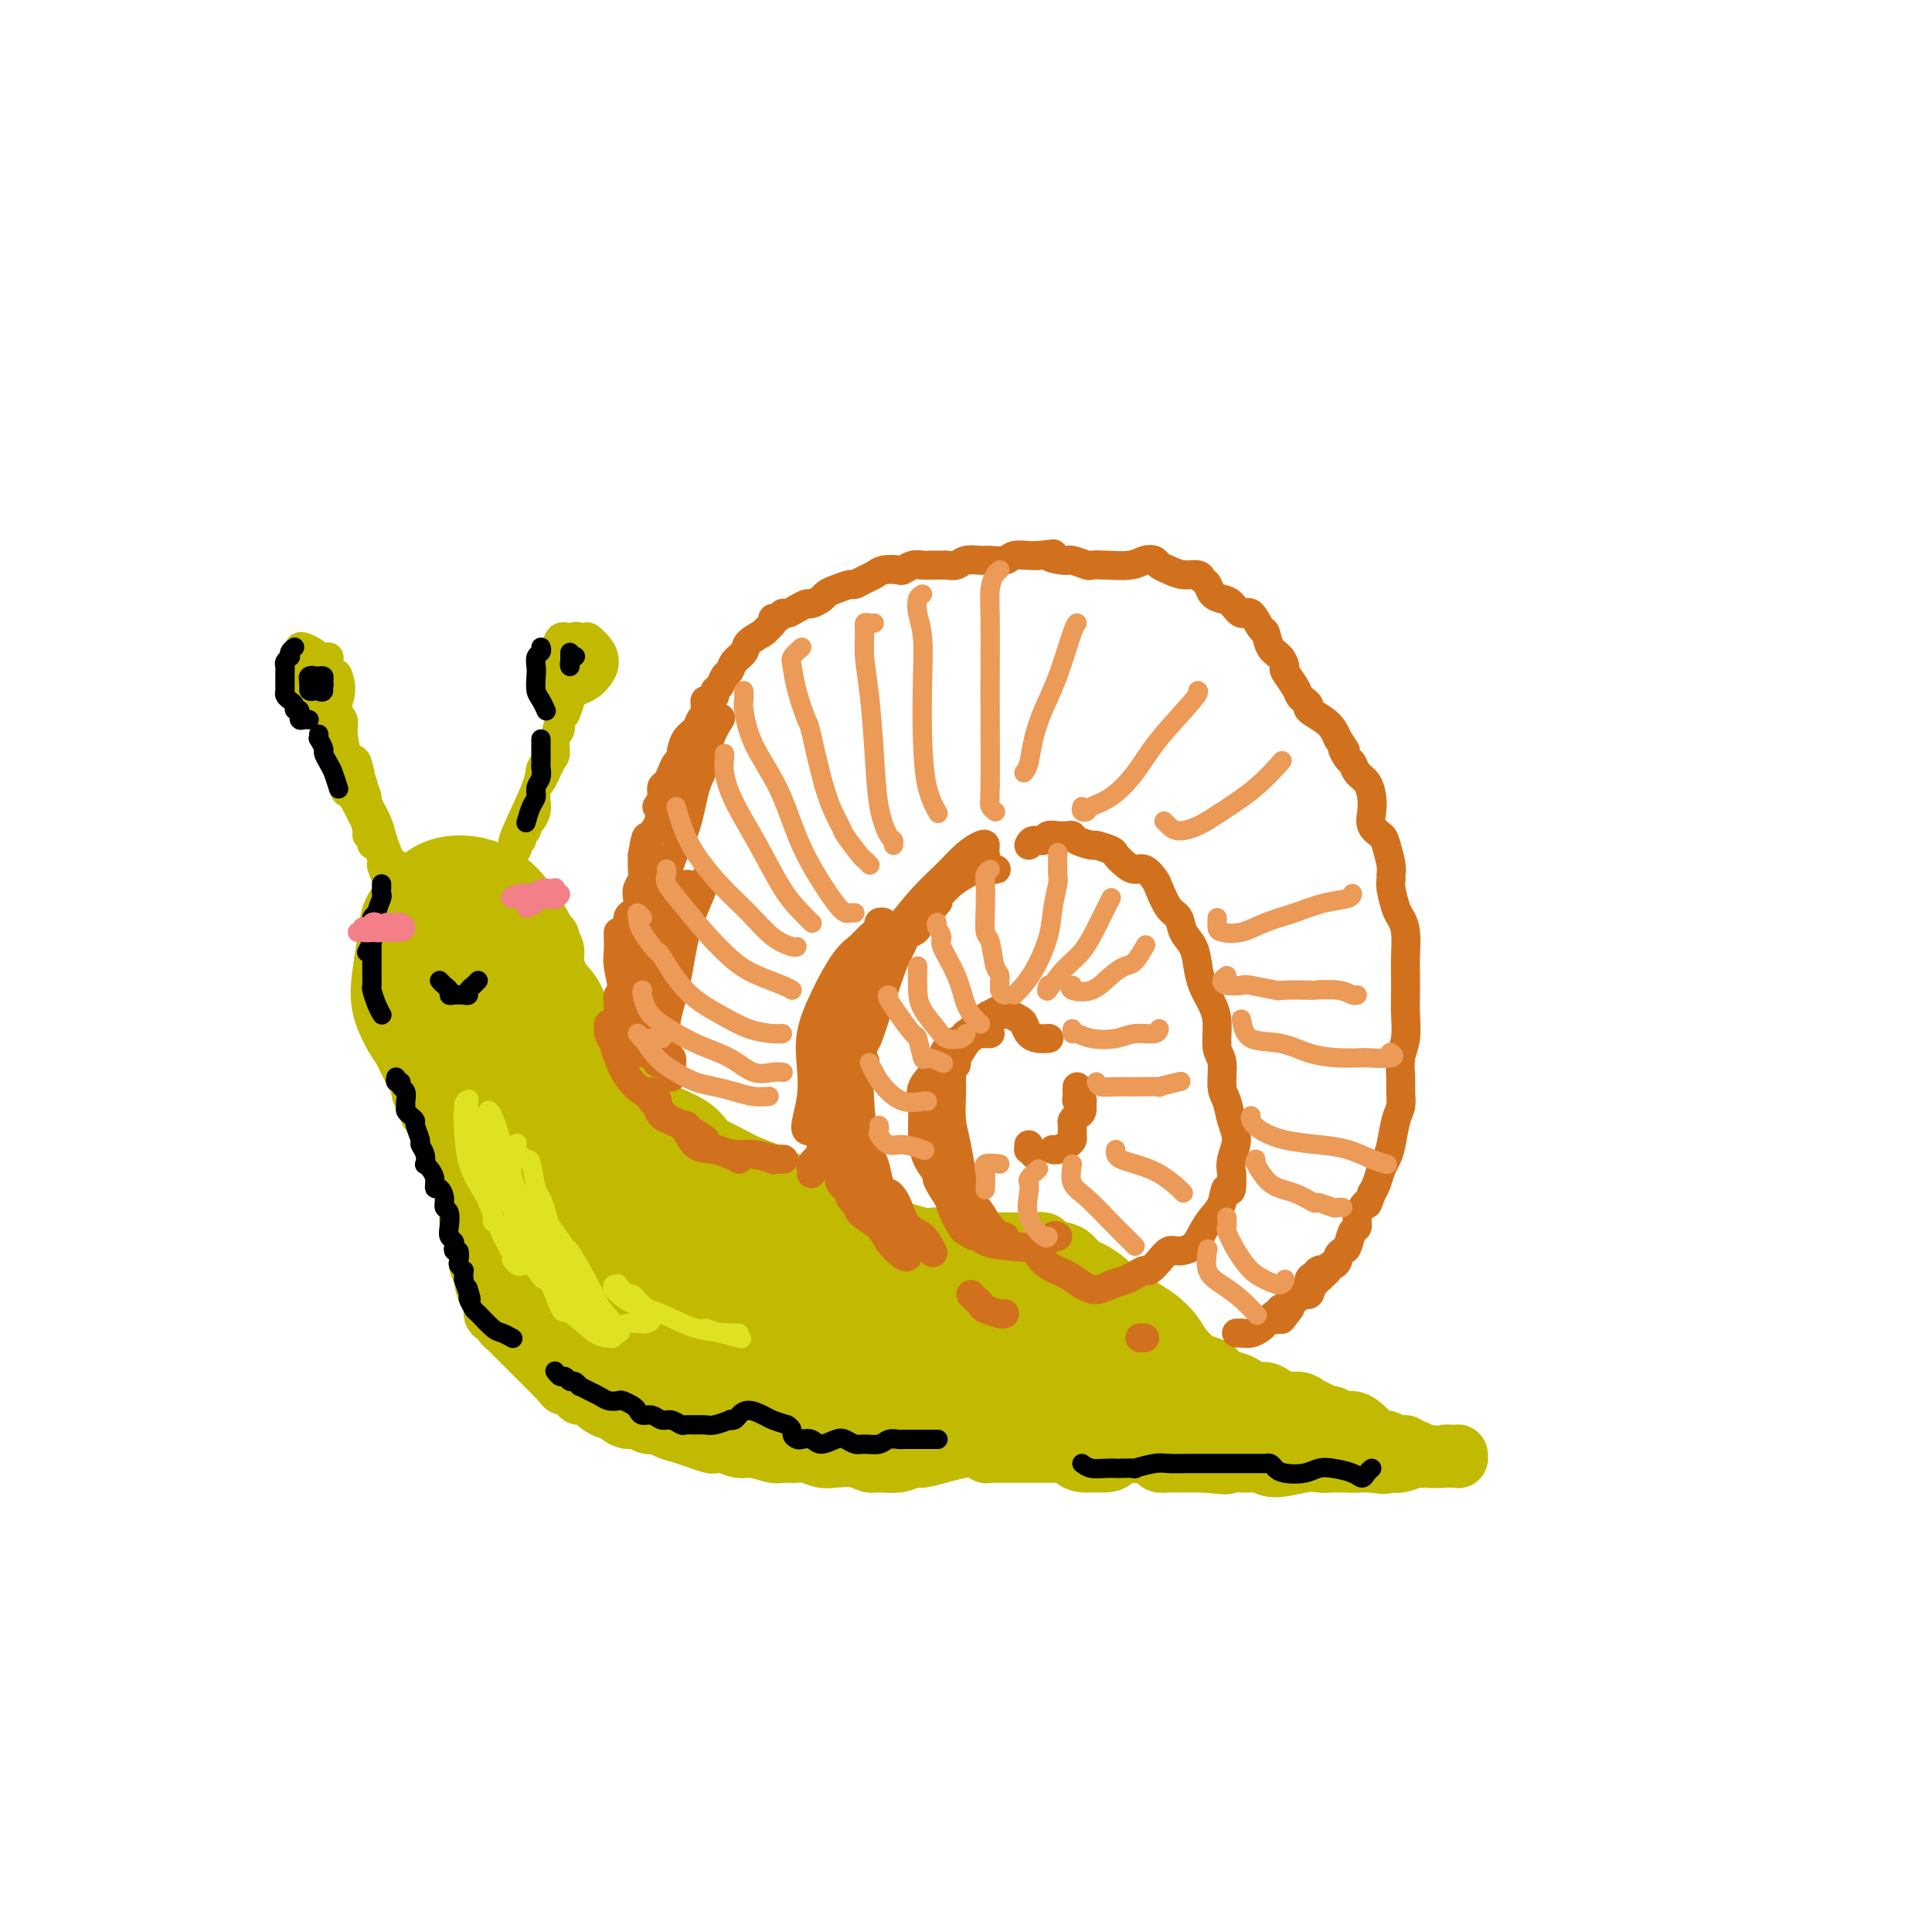<svg viewBox='0 0 400 400' version='1.1' xmlns='http://www.w3.org/2000/svg' xmlns:xlink='http://www.w3.org/1999/xlink'><g fill='none' stroke='rgb(193,186,1)' stroke-width='12' stroke-linecap='round' stroke-linejoin='round'><path d='M91,200c-0.339,0.090 -0.678,0.181 -1,0c-0.322,-0.181 -0.626,-0.632 -1,-1c-0.374,-0.368 -0.819,-0.653 -1,-1c-0.181,-0.347 -0.098,-0.758 0,-1c0.098,-0.242 0.212,-0.317 0,0c-0.212,0.317 -0.748,1.025 -1,2c-0.252,0.975 -0.218,2.216 0,4c0.218,1.784 0.620,4.110 1,6c0.380,1.890 0.739,3.345 1,4c0.261,0.655 0.423,0.512 1,1c0.577,0.488 1.570,1.607 2,2c0.430,0.393 0.298,0.059 1,0c0.702,-0.059 2.239,0.155 3,0c0.761,-0.155 0.748,-0.681 1,-2c0.252,-1.319 0.771,-3.430 1,-5c0.229,-1.570 0.168,-2.598 0,-4c-0.168,-1.402 -0.442,-3.179 -1,-5c-0.558,-1.821 -1.400,-3.685 -2,-5c-0.600,-1.315 -0.958,-2.080 -2,-3c-1.042,-0.920 -2.768,-1.996 -4,-2c-1.232,-0.004 -1.970,1.065 -3,2c-1.030,0.935 -2.350,1.737 -3,3c-0.650,1.263 -0.629,2.987 -1,5c-0.371,2.013 -1.136,4.314 -1,7c0.136,2.686 1.171,5.757 2,8c0.829,2.243 1.451,3.657 3,5c1.549,1.343 4.023,2.614 6,3c1.977,0.386 3.457,-0.114 5,-1c1.543,-0.886 3.151,-2.158 4,-4c0.849,-1.842 0.940,-4.253 1,-6c0.060,-1.747 0.088,-2.829 0,-5c-0.088,-2.171 -0.293,-5.431 -1,-8c-0.707,-2.569 -1.916,-4.448 -3,-6c-1.084,-1.552 -2.042,-2.776 -3,-4'/><path d='M95,189c-1.654,-1.560 -2.791,-0.459 -4,0c-1.209,0.459 -2.492,0.276 -3,0c-0.508,-0.276 -0.241,-0.646 -1,0c-0.759,0.646 -2.545,2.306 -3,3c-0.455,0.694 0.421,0.420 0,1c-0.421,0.580 -2.140,2.014 -3,4c-0.860,1.986 -0.862,4.525 -1,7c-0.138,2.475 -0.412,4.886 0,7c0.412,2.114 1.509,3.929 3,6c1.491,2.071 3.376,4.396 5,6c1.624,1.604 2.985,2.488 5,3c2.015,0.512 4.682,0.654 7,0c2.318,-0.654 4.288,-2.104 6,-4c1.712,-1.896 3.167,-4.238 4,-7c0.833,-2.762 1.046,-5.945 1,-9c-0.046,-3.055 -0.349,-5.982 -1,-8c-0.651,-2.018 -1.650,-3.127 -3,-5c-1.350,-1.873 -3.050,-4.509 -5,-6c-1.950,-1.491 -4.148,-1.838 -6,-2c-1.852,-0.162 -3.357,-0.140 -5,0c-1.643,0.140 -3.424,0.397 -5,1c-1.576,0.603 -2.947,1.551 -4,3c-1.053,1.449 -1.788,3.400 -2,4c-0.212,0.600 0.100,-0.149 0,1c-0.100,1.149 -0.611,4.197 -1,7c-0.389,2.803 -0.656,5.363 0,8c0.656,2.637 2.235,5.352 4,8c1.765,2.648 3.716,5.229 6,7c2.284,1.771 4.901,2.731 8,3c3.099,0.269 6.681,-0.152 9,-1c2.319,-0.848 3.374,-2.124 5,-4c1.626,-1.876 3.822,-4.351 5,-7c1.178,-2.649 1.336,-5.471 1,-8c-0.336,-2.529 -1.168,-4.764 -2,-7'/><path d='M115,200c-0.604,-3.994 -1.613,-6.477 -3,-9c-1.387,-2.523 -3.151,-5.084 -5,-7c-1.849,-1.916 -3.784,-3.186 -6,-4c-2.216,-0.814 -4.712,-1.171 -7,-1c-2.288,0.171 -4.368,0.872 -6,2c-1.632,1.128 -2.818,2.685 -4,4c-1.182,1.315 -2.361,2.388 -3,4c-0.639,1.612 -0.739,3.762 -1,6c-0.261,2.238 -0.685,4.563 0,7c0.685,2.437 2.478,4.985 4,8c1.522,3.015 2.774,6.498 5,9c2.226,2.502 5.425,4.024 8,5c2.575,0.976 4.524,1.405 7,1c2.476,-0.405 5.479,-1.643 7,-3c1.521,-1.357 1.559,-2.832 2,-5c0.441,-2.168 1.285,-5.027 1,-8c-0.285,-2.973 -1.699,-6.059 -3,-9c-1.301,-2.941 -2.487,-5.738 -4,-8c-1.513,-2.262 -3.351,-3.990 -5,-5c-1.649,-1.010 -3.110,-1.304 -5,-1c-1.890,0.304 -4.211,1.204 -6,3c-1.789,1.796 -3.046,4.487 -4,7c-0.954,2.513 -1.603,4.846 -2,7c-0.397,2.154 -0.540,4.128 0,6c0.540,1.872 1.763,3.641 3,5c1.237,1.359 2.486,2.308 4,3c1.514,0.692 3.292,1.126 5,1c1.708,-0.126 3.347,-0.813 4,-1c0.653,-0.187 0.319,0.125 1,0c0.681,-0.125 2.376,-0.688 3,-2c0.624,-1.312 0.178,-3.375 0,-5c-0.178,-1.625 -0.089,-2.813 0,-4'/><path d='M105,206c-0.602,-2.226 -2.108,-3.290 -3,-4c-0.892,-0.710 -1.169,-1.064 -2,-1c-0.831,0.064 -2.217,0.548 -3,1c-0.783,0.452 -0.962,0.874 -1,2c-0.038,1.126 0.066,2.957 0,5c-0.066,2.043 -0.303,4.299 0,6c0.303,1.701 1.145,2.847 2,5c0.855,2.153 1.723,5.312 3,8c1.277,2.688 2.965,4.905 4,7c1.035,2.095 1.418,4.067 2,6c0.582,1.933 1.363,3.827 2,5c0.637,1.173 1.131,1.627 1,1c-0.131,-0.627 -0.888,-2.334 -1,-3c-0.112,-0.666 0.422,-0.291 0,-2c-0.422,-1.709 -1.801,-5.502 -3,-9c-1.199,-3.498 -2.220,-6.702 -3,-10c-0.780,-3.298 -1.319,-6.691 -2,-9c-0.681,-2.309 -1.504,-3.535 -2,-4c-0.496,-0.465 -0.664,-0.168 -1,0c-0.336,0.168 -0.839,0.207 -1,0c-0.161,-0.207 0.021,-0.661 0,0c-0.021,0.661 -0.243,2.436 0,5c0.243,2.564 0.951,5.916 2,10c1.049,4.084 2.438,8.902 3,11c0.562,2.098 0.297,1.478 1,4c0.703,2.522 2.374,8.185 4,12c1.626,3.815 3.207,5.781 4,7c0.793,1.219 0.799,1.691 1,2c0.201,0.309 0.598,0.456 1,1c0.402,0.544 0.809,1.486 1,1c0.191,-0.486 0.167,-2.400 0,-5c-0.167,-2.600 -0.476,-5.886 -1,-9c-0.524,-3.114 -1.262,-6.057 -2,-9'/><path d='M111,240c-0.156,-3.709 0.456,-1.981 0,-4c-0.456,-2.019 -1.978,-7.785 -3,-12c-1.022,-4.215 -1.542,-6.880 -2,-9c-0.458,-2.120 -0.853,-3.694 -1,-5c-0.147,-1.306 -0.045,-2.343 0,-3c0.045,-0.657 0.033,-0.935 0,-1c-0.033,-0.065 -0.089,0.083 0,1c0.089,0.917 0.322,2.603 1,5c0.678,2.397 1.801,5.503 3,9c1.199,3.497 2.473,7.384 3,9c0.527,1.616 0.305,0.961 1,3c0.695,2.039 2.305,6.770 3,9c0.695,2.230 0.475,1.957 1,4c0.525,2.043 1.795,6.403 3,9c1.205,2.597 2.343,3.431 3,4c0.657,0.569 0.831,0.873 1,1c0.169,0.127 0.332,0.078 0,-1c-0.332,-1.078 -1.158,-3.184 -2,-6c-0.842,-2.816 -1.701,-6.344 -2,-8c-0.299,-1.656 -0.038,-1.442 -1,-4c-0.962,-2.558 -3.146,-7.888 -4,-10c-0.854,-2.112 -0.379,-1.007 -1,-3c-0.621,-1.993 -2.336,-7.084 -3,-9c-0.664,-1.916 -0.275,-0.658 -1,-2c-0.725,-1.342 -2.565,-5.284 -4,-7c-1.435,-1.716 -2.464,-1.206 -3,-1c-0.536,0.206 -0.577,0.108 -1,0c-0.423,-0.108 -1.227,-0.225 -2,0c-0.773,0.225 -1.516,0.792 -2,1c-0.484,0.208 -0.708,0.056 -1,0c-0.292,-0.056 -0.652,-0.015 -1,0c-0.348,0.015 -0.685,0.004 -1,0c-0.315,-0.004 -0.608,-0.002 -1,0c-0.392,0.002 -0.881,0.003 -1,0c-0.119,-0.003 0.133,-0.011 0,0c-0.133,0.011 -0.651,0.041 -1,0c-0.349,-0.041 -0.528,-0.155 -1,0c-0.472,0.155 -1.236,0.577 -2,1'/><path d='M89,211c-2.812,0.317 -1.342,0.611 -1,1c0.342,0.389 -0.444,0.873 -1,1c-0.556,0.127 -0.883,-0.104 -1,0c-0.117,0.104 -0.023,0.543 0,1c0.023,0.457 -0.023,0.934 0,1c0.023,0.066 0.117,-0.278 0,0c-0.117,0.278 -0.445,1.179 0,2c0.445,0.821 1.663,1.563 2,2c0.337,0.437 -0.208,0.569 0,1c0.208,0.431 1.168,1.160 2,2c0.832,0.840 1.536,1.791 2,3c0.464,1.209 0.686,2.678 1,3c0.314,0.322 0.718,-0.501 1,0c0.282,0.501 0.443,2.327 1,3c0.557,0.673 1.511,0.192 2,1c0.489,0.808 0.512,2.906 1,4c0.488,1.094 1.440,1.183 2,2c0.560,0.817 0.728,2.361 1,3c0.272,0.639 0.650,0.372 1,1c0.350,0.628 0.674,2.152 1,3c0.326,0.848 0.654,1.022 1,2c0.346,0.978 0.709,2.762 1,4c0.291,1.238 0.508,1.931 1,3c0.492,1.069 1.258,2.514 2,4c0.742,1.486 1.461,3.011 2,4c0.539,0.989 0.897,1.440 1,2c0.103,0.560 -0.049,1.228 0,1c0.049,-0.228 0.300,-1.351 0,-3c-0.300,-1.649 -1.150,-3.825 -2,-6'/><path d='M109,256c-0.886,-2.520 -2.100,-4.320 -3,-6c-0.900,-1.680 -1.486,-3.242 -2,-5c-0.514,-1.758 -0.956,-3.713 -2,-6c-1.044,-2.287 -2.689,-4.906 -4,-7c-1.311,-2.094 -2.288,-3.664 -3,-5c-0.712,-1.336 -1.161,-2.436 -2,-4c-0.839,-1.564 -2.070,-3.590 -3,-5c-0.930,-1.410 -1.559,-2.205 -2,-3c-0.441,-0.795 -0.692,-1.590 -1,-2c-0.308,-0.410 -0.671,-0.434 -1,-1c-0.329,-0.566 -0.623,-1.672 -1,-2c-0.377,-0.328 -0.836,0.122 -1,0c-0.164,-0.122 -0.033,-0.817 0,-1c0.033,-0.183 -0.033,0.146 0,0c0.033,-0.146 0.165,-0.766 0,-1c-0.165,-0.234 -0.629,-0.081 -1,0c-0.371,0.081 -0.650,0.090 -1,0c-0.350,-0.090 -0.770,-0.281 -1,0c-0.230,0.281 -0.270,1.032 0,2c0.270,0.968 0.849,2.153 1,3c0.151,0.847 -0.127,1.354 0,2c0.127,0.646 0.660,1.429 1,2c0.340,0.571 0.486,0.929 1,2c0.514,1.071 1.395,2.854 2,4c0.605,1.146 0.932,1.655 1,2c0.068,0.345 -0.123,0.527 0,1c0.123,0.473 0.562,1.236 1,2'/><path d='M88,228c1.045,3.445 0.656,2.059 1,2c0.344,-0.059 1.420,1.209 2,2c0.580,0.791 0.662,1.105 1,2c0.338,0.895 0.930,2.372 1,3c0.070,0.628 -0.384,0.407 0,1c0.384,0.593 1.605,1.998 2,3c0.395,1.002 -0.038,1.600 0,2c0.038,0.400 0.545,0.601 1,1c0.455,0.399 0.857,0.995 1,2c0.143,1.005 0.028,2.418 0,3c-0.028,0.582 0.031,0.331 0,1c-0.031,0.669 -0.152,2.257 0,3c0.152,0.743 0.575,0.640 1,1c0.425,0.360 0.850,1.181 1,2c0.150,0.819 0.025,1.636 0,2c-0.025,0.364 0.048,0.277 0,1c-0.048,0.723 -0.219,2.257 0,3c0.219,0.743 0.828,0.694 1,1c0.172,0.306 -0.095,0.966 0,2c0.095,1.034 0.550,2.442 1,3c0.450,0.558 0.894,0.268 1,1c0.106,0.732 -0.125,2.487 0,3c0.125,0.513 0.607,-0.217 1,0c0.393,0.217 0.696,1.381 1,2c0.304,0.619 0.609,0.693 1,1c0.391,0.307 0.868,0.846 1,1c0.132,0.154 -0.082,-0.076 0,0c0.082,0.076 0.459,0.458 1,1c0.541,0.542 1.244,1.245 2,2c0.756,0.755 1.563,1.563 2,2c0.437,0.437 0.502,0.502 1,1c0.498,0.498 1.428,1.428 2,2c0.572,0.572 0.786,0.786 1,1'/><path d='M115,285c2.280,2.421 1.479,1.972 2,2c0.521,0.028 2.362,0.532 3,1c0.638,0.468 0.073,0.900 0,1c-0.073,0.100 0.348,-0.132 1,0c0.652,0.132 1.536,0.626 2,1c0.464,0.374 0.509,0.626 1,1c0.491,0.374 1.430,0.870 2,1c0.570,0.130 0.771,-0.105 1,0c0.229,0.105 0.485,0.550 1,1c0.515,0.450 1.290,0.904 2,1c0.710,0.096 1.354,-0.168 2,0c0.646,0.168 1.292,0.766 2,1c0.708,0.234 1.476,0.104 2,0c0.524,-0.104 0.802,-0.182 1,0c0.198,0.182 0.314,0.623 1,1c0.686,0.377 1.940,0.688 3,1c1.060,0.312 1.925,0.623 3,1c1.075,0.377 2.359,0.818 3,1c0.641,0.182 0.640,0.105 1,0c0.360,-0.105 1.080,-0.238 2,0c0.920,0.238 2.038,0.848 3,1c0.962,0.152 1.766,-0.155 3,0c1.234,0.155 2.896,0.773 4,1c1.104,0.227 1.650,0.065 2,0c0.350,-0.065 0.504,-0.031 1,0c0.496,0.031 1.332,0.060 2,0c0.668,-0.060 1.166,-0.208 2,0c0.834,0.208 2.003,0.774 3,1c0.997,0.226 1.820,0.114 3,0c1.180,-0.114 2.715,-0.231 4,0c1.285,0.231 2.319,0.809 3,1c0.681,0.191 1.007,-0.005 2,0c0.993,0.005 2.652,0.212 4,0c1.348,-0.212 2.386,-0.844 3,-1c0.614,-0.156 0.804,0.164 2,0c1.196,-0.164 3.399,-0.813 4,-1c0.601,-0.187 -0.400,0.090 0,0c0.400,-0.090 2.200,-0.545 4,-1'/><path d='M199,300c3.444,-0.403 2.553,0.088 3,0c0.447,-0.088 2.230,-0.756 4,-1c1.770,-0.244 3.527,-0.065 5,0c1.473,0.065 2.663,0.018 4,0c1.337,-0.018 2.822,-0.005 4,0c1.178,0.005 2.051,0.001 3,0c0.949,-0.001 1.975,-0.000 3,0c1.025,0.000 2.049,0.000 3,0c0.951,-0.000 1.831,-0.000 3,0c1.169,0.000 2.629,0.000 4,0c1.371,-0.000 2.654,0.000 4,0c1.346,-0.000 2.754,-0.000 4,0c1.246,0.000 2.328,0.000 3,0c0.672,-0.000 0.932,-0.001 2,0c1.068,0.001 2.942,0.003 4,0c1.058,-0.003 1.300,-0.011 2,0c0.700,0.011 1.859,0.040 3,0c1.141,-0.040 2.264,-0.151 3,0c0.736,0.151 1.085,0.562 2,1c0.915,0.438 2.394,0.901 3,1c0.606,0.099 0.337,-0.166 1,0c0.663,0.166 2.257,0.762 3,1c0.743,0.238 0.636,0.116 1,0c0.364,-0.116 1.200,-0.227 2,0c0.800,0.227 1.565,0.793 2,1c0.435,0.207 0.540,0.055 1,0c0.460,-0.055 1.275,-0.015 2,0c0.725,0.015 1.359,0.004 2,0c0.641,-0.004 1.288,-0.001 2,0c0.712,0.001 1.489,0.000 2,0c0.511,-0.000 0.755,-0.000 1,0'/><path d='M284,303c4.116,0.618 2.406,0.162 2,0c-0.406,-0.162 0.493,-0.029 1,0c0.507,0.029 0.622,-0.045 1,0c0.378,0.045 1.019,0.208 2,0c0.981,-0.208 2.304,-0.787 3,-1c0.696,-0.213 0.767,-0.061 1,0c0.233,0.061 0.629,0.031 1,0c0.371,-0.031 0.716,-0.062 1,0c0.284,0.062 0.507,0.216 1,0c0.493,-0.216 1.256,-0.804 2,-1c0.744,-0.196 1.468,0.000 2,0c0.532,-0.000 0.872,-0.196 1,0c0.128,0.196 0.045,0.785 0,1c-0.045,0.215 -0.052,0.057 0,0c0.052,-0.057 0.165,-0.014 0,0c-0.165,0.014 -0.606,-0.000 -1,0c-0.394,0.000 -0.739,0.015 -1,0c-0.261,-0.015 -0.437,-0.059 -1,0c-0.563,0.059 -1.512,0.222 -2,0c-0.488,-0.222 -0.516,-0.829 -1,-1c-0.484,-0.171 -1.424,0.094 -2,0c-0.576,-0.094 -0.788,-0.547 -1,-1'/><path d='M293,300c-1.748,-0.398 -1.619,-0.893 -2,-1c-0.381,-0.107 -1.271,0.175 -2,0c-0.729,-0.175 -1.298,-0.807 -2,-1c-0.702,-0.193 -1.539,0.055 -2,0c-0.461,-0.055 -0.547,-0.411 -1,-1c-0.453,-0.589 -1.272,-1.411 -2,-2c-0.728,-0.589 -1.364,-0.946 -2,-1c-0.636,-0.054 -1.273,0.193 -2,0c-0.727,-0.193 -1.545,-0.826 -2,-1c-0.455,-0.174 -0.548,0.112 -1,0c-0.452,-0.112 -1.262,-0.621 -2,-1c-0.738,-0.379 -1.405,-0.627 -2,-1c-0.595,-0.373 -1.118,-0.870 -2,-1c-0.882,-0.130 -2.123,0.106 -3,0c-0.877,-0.106 -1.388,-0.553 -2,-1c-0.612,-0.447 -1.323,-0.893 -2,-1c-0.677,-0.107 -1.320,0.126 -2,0c-0.680,-0.126 -1.399,-0.611 -2,-1c-0.601,-0.389 -1.085,-0.682 -2,-1c-0.915,-0.318 -2.262,-0.662 -3,-1c-0.738,-0.338 -0.868,-0.672 -1,-1c-0.132,-0.328 -0.266,-0.650 -1,-1c-0.734,-0.350 -2.067,-0.727 -3,-1c-0.933,-0.273 -1.465,-0.440 -2,-1c-0.535,-0.560 -1.073,-1.511 -2,-2c-0.927,-0.489 -2.242,-0.516 -3,-1c-0.758,-0.484 -0.958,-1.425 -2,-2c-1.042,-0.575 -2.925,-0.784 -4,-1c-1.075,-0.216 -1.340,-0.439 -2,-1c-0.660,-0.561 -1.713,-1.460 -3,-2c-1.287,-0.540 -2.808,-0.722 -4,-1c-1.192,-0.278 -2.055,-0.651 -3,-1c-0.945,-0.349 -1.973,-0.675 -3,-1'/><path d='M220,269c-11.873,-4.791 -5.056,-1.270 -3,0c2.056,1.270 -0.647,0.288 -2,0c-1.353,-0.288 -1.354,0.119 -2,0c-0.646,-0.119 -1.936,-0.764 -3,-1c-1.064,-0.236 -1.901,-0.063 -3,0c-1.099,0.063 -2.459,0.016 -3,0c-0.541,-0.016 -0.261,-0.000 -1,0c-0.739,0.000 -2.496,-0.015 -4,0c-1.504,0.015 -2.754,0.060 -4,0c-1.246,-0.060 -2.489,-0.226 -4,0c-1.511,0.226 -3.292,0.845 -5,1c-1.708,0.155 -3.344,-0.155 -5,0c-1.656,0.155 -3.331,0.773 -5,1c-1.669,0.227 -3.331,0.062 -5,0c-1.669,-0.062 -3.345,-0.020 -5,0c-1.655,0.020 -3.288,0.017 -5,0c-1.712,-0.017 -3.504,-0.048 -5,0c-1.496,0.048 -2.697,0.175 -4,0c-1.303,-0.175 -2.708,-0.651 -4,-1c-1.292,-0.349 -2.473,-0.571 -4,-1c-1.527,-0.429 -3.402,-1.064 -5,-2c-1.598,-0.936 -2.918,-2.174 -4,-3c-1.082,-0.826 -1.925,-1.239 -3,-2c-1.075,-0.761 -2.382,-1.871 -3,-2c-0.618,-0.129 -0.546,0.721 -1,0c-0.454,-0.721 -1.435,-3.013 -2,-4c-0.565,-0.987 -0.715,-0.669 -1,-1c-0.285,-0.331 -0.706,-1.311 -1,-2c-0.294,-0.689 -0.461,-1.087 -1,-2c-0.539,-0.913 -1.451,-2.341 -2,-4c-0.549,-1.659 -0.735,-3.548 -1,-5c-0.265,-1.452 -0.610,-2.468 -1,-4c-0.390,-1.532 -0.826,-3.581 -1,-5c-0.174,-1.419 -0.087,-2.210 0,-3'/><path d='M118,229c-1.653,-4.773 -1.787,-3.706 -2,-4c-0.213,-0.294 -0.506,-1.947 -1,-3c-0.494,-1.053 -1.190,-1.504 -2,-2c-0.810,-0.496 -1.734,-1.036 -2,-2c-0.266,-0.964 0.125,-2.354 0,-3c-0.125,-0.646 -0.766,-0.550 -1,-1c-0.234,-0.450 -0.061,-1.447 0,-2c0.061,-0.553 0.011,-0.660 0,-1c-0.011,-0.340 0.019,-0.911 0,-1c-0.019,-0.089 -0.087,0.305 0,1c0.087,0.695 0.329,1.690 1,3c0.671,1.310 1.771,2.935 3,5c1.229,2.065 2.587,4.570 4,7c1.413,2.430 2.881,4.785 4,7c1.119,2.215 1.890,4.290 3,6c1.110,1.710 2.559,3.054 3,4c0.441,0.946 -0.125,1.496 0,2c0.125,0.504 0.940,0.964 1,1c0.060,0.036 -0.635,-0.352 -1,-1c-0.365,-0.648 -0.401,-1.555 -1,-3c-0.599,-1.445 -1.761,-3.427 -3,-5c-1.239,-1.573 -2.555,-2.735 -4,-5c-1.445,-2.265 -3.018,-5.631 -4,-8c-0.982,-2.369 -1.372,-3.741 -2,-5c-0.628,-1.259 -1.492,-2.405 -2,-4c-0.508,-1.595 -0.658,-3.637 -1,-5c-0.342,-1.363 -0.875,-2.046 -1,-3c-0.125,-0.954 0.159,-2.180 0,-3c-0.159,-0.820 -0.760,-1.234 -1,-2c-0.240,-0.766 -0.120,-1.883 0,-3'/><path d='M109,199c-0.415,-2.884 0.046,-2.095 0,-2c-0.046,0.095 -0.601,-0.504 -1,-1c-0.399,-0.496 -0.643,-0.890 -1,-1c-0.357,-0.110 -0.827,0.064 -1,0c-0.173,-0.064 -0.049,-0.364 0,0c0.049,0.364 0.023,1.394 0,2c-0.023,0.606 -0.045,0.789 0,1c0.045,0.211 0.155,0.451 0,1c-0.155,0.549 -0.576,1.407 0,3c0.576,1.593 2.149,3.921 3,6c0.851,2.079 0.980,3.910 2,6c1.020,2.090 2.929,4.439 4,6c1.071,1.561 1.303,2.335 2,4c0.697,1.665 1.859,4.220 3,6c1.141,1.780 2.260,2.785 3,4c0.740,1.215 1.102,2.641 2,4c0.898,1.359 2.332,2.652 3,4c0.668,1.348 0.569,2.752 1,4c0.431,1.248 1.391,2.339 2,3c0.609,0.661 0.867,0.893 1,1c0.133,0.107 0.142,0.089 0,0c-0.142,-0.089 -0.435,-0.251 -1,-1c-0.565,-0.749 -1.400,-2.086 -2,-4c-0.600,-1.914 -0.963,-4.406 -2,-7c-1.037,-2.594 -2.747,-5.291 -4,-8c-1.253,-2.709 -2.048,-5.429 -3,-8c-0.952,-2.571 -2.062,-4.993 -3,-7c-0.938,-2.007 -1.705,-3.600 -2,-5c-0.295,-1.400 -0.118,-2.608 0,-4c0.118,-1.392 0.177,-2.969 0,-4c-0.177,-1.031 -0.588,-1.515 -1,-2'/><path d='M114,200c-2.630,-7.986 -0.704,-3.451 0,-2c0.704,1.451 0.188,-0.183 0,-1c-0.188,-0.817 -0.046,-0.817 0,-1c0.046,-0.183 -0.004,-0.549 0,-1c0.004,-0.451 0.063,-0.989 0,-1c-0.063,-0.011 -0.248,0.504 0,1c0.248,0.496 0.930,0.975 1,2c0.070,1.025 -0.472,2.598 0,4c0.472,1.402 1.957,2.632 3,4c1.043,1.368 1.644,2.872 2,4c0.356,1.128 0.466,1.879 1,3c0.534,1.121 1.490,2.611 2,4c0.510,1.389 0.573,2.678 1,4c0.427,1.322 1.218,2.677 2,4c0.782,1.323 1.557,2.613 2,4c0.443,1.387 0.556,2.870 1,4c0.444,1.130 1.219,1.907 2,3c0.781,1.093 1.567,2.501 2,4c0.433,1.499 0.514,3.089 1,5c0.486,1.911 1.377,4.145 2,6c0.623,1.855 0.980,3.333 1,4c0.020,0.667 -0.295,0.523 0,1c0.295,0.477 1.200,1.576 2,4c0.800,2.424 1.496,6.171 2,8c0.504,1.829 0.815,1.738 1,2c0.185,0.262 0.242,0.878 0,1c-0.242,0.122 -0.783,-0.251 -2,-2c-1.217,-1.749 -3.108,-4.875 -5,-8'/><path d='M135,260c-2.323,-3.237 -4.629,-6.331 -7,-10c-2.371,-3.669 -4.807,-7.913 -7,-12c-2.193,-4.087 -4.143,-8.018 -6,-11c-1.857,-2.982 -3.622,-5.014 -5,-6c-1.378,-0.986 -2.370,-0.926 -3,-1c-0.630,-0.074 -0.897,-0.282 -1,0c-0.103,0.282 -0.040,1.053 0,2c0.040,0.947 0.058,2.071 0,4c-0.058,1.929 -0.190,4.662 1,8c1.190,3.338 3.703,7.279 6,11c2.297,3.721 4.377,7.222 7,11c2.623,3.778 5.790,7.834 8,11c2.210,3.166 3.462,5.441 5,7c1.538,1.559 3.363,2.403 4,3c0.637,0.597 0.087,0.946 0,1c-0.087,0.054 0.290,-0.186 0,-1c-0.290,-0.814 -1.247,-2.200 -3,-4c-1.753,-1.800 -4.301,-4.014 -5,-5c-0.699,-0.986 0.453,-0.743 -1,-3c-1.453,-2.257 -5.510,-7.012 -9,-11c-3.490,-3.988 -6.412,-7.207 -9,-10c-2.588,-2.793 -4.842,-5.159 -6,-5c-1.158,0.159 -1.218,2.842 -1,5c0.218,2.158 0.716,3.791 3,8c2.284,4.209 6.354,10.996 10,16c3.646,5.004 6.868,8.227 10,11c3.132,2.773 6.175,5.095 8,7c1.825,1.905 2.434,3.392 3,4c0.566,0.608 1.090,0.338 1,0c-0.090,-0.338 -0.793,-0.745 -2,-2c-1.207,-1.255 -2.916,-3.359 -5,-6c-2.084,-2.641 -4.542,-5.821 -7,-9'/><path d='M124,273c-3.668,-4.572 -6.339,-7.503 -9,-10c-2.661,-2.497 -5.311,-4.560 -7,-6c-1.689,-1.440 -2.416,-2.255 -3,-2c-0.584,0.255 -1.024,1.582 -1,3c0.024,1.418 0.514,2.927 2,5c1.486,2.073 3.969,4.710 5,6c1.031,1.290 0.609,1.234 2,3c1.391,1.766 4.594,5.356 8,8c3.406,2.644 7.014,4.343 10,6c2.986,1.657 5.351,3.274 7,4c1.649,0.726 2.584,0.562 3,0c0.416,-0.562 0.314,-1.523 0,-3c-0.314,-1.477 -0.838,-3.472 -2,-6c-1.162,-2.528 -2.960,-5.590 -5,-9c-2.040,-3.410 -4.321,-7.169 -5,-9c-0.679,-1.831 0.243,-1.736 -1,-4c-1.243,-2.264 -4.652,-6.889 -6,-9c-1.348,-2.111 -0.636,-1.710 -2,-4c-1.364,-2.290 -4.803,-7.271 -7,-11c-2.197,-3.729 -3.153,-6.206 -4,-8c-0.847,-1.794 -1.584,-2.905 -2,-4c-0.416,-1.095 -0.512,-2.175 0,-3c0.512,-0.825 1.631,-1.397 3,0c1.369,1.397 2.989,4.762 5,8c2.011,3.238 4.414,6.350 7,10c2.586,3.650 5.356,7.837 8,12c2.644,4.163 5.162,8.302 6,10c0.838,1.698 -0.006,0.955 1,3c1.006,2.045 3.860,6.879 5,9c1.140,2.121 0.565,1.529 1,3c0.435,1.471 1.879,5.005 3,7c1.121,1.995 1.919,2.452 2,2c0.081,-0.452 -0.555,-1.814 -1,-4c-0.445,-2.186 -0.699,-5.196 -2,-9c-1.301,-3.804 -3.651,-8.402 -6,-13'/><path d='M139,258c-2.558,-6.233 -4.452,-8.816 -5,-10c-0.548,-1.184 0.252,-0.968 -1,-4c-1.252,-3.032 -4.555,-9.313 -7,-14c-2.445,-4.687 -4.031,-7.780 -5,-10c-0.969,-2.220 -1.321,-3.566 -2,-5c-0.679,-1.434 -1.685,-2.956 -2,-4c-0.315,-1.044 0.063,-1.610 0,-2c-0.063,-0.390 -0.565,-0.604 -1,-1c-0.435,-0.396 -0.804,-0.974 -1,-1c-0.196,-0.026 -0.219,0.500 0,1c0.219,0.500 0.680,0.976 1,2c0.320,1.024 0.497,2.598 1,4c0.503,1.402 1.330,2.632 2,4c0.670,1.368 1.184,2.872 2,4c0.816,1.128 1.936,1.878 3,3c1.064,1.122 2.073,2.616 3,4c0.927,1.384 1.771,2.657 3,4c1.229,1.343 2.841,2.755 4,4c1.159,1.245 1.864,2.323 3,3c1.136,0.677 2.703,0.953 4,2c1.297,1.047 2.323,2.866 3,4c0.677,1.134 1.003,1.583 2,3c0.997,1.417 2.665,3.802 4,5c1.335,1.198 2.338,1.210 3,2c0.662,0.790 0.983,2.358 2,3c1.017,0.642 2.728,0.357 4,1c1.272,0.643 2.104,2.214 3,3c0.896,0.786 1.857,0.789 3,1c1.143,0.211 2.470,0.632 4,1c1.530,0.368 3.265,0.684 5,1'/><path d='M174,266c2.799,0.686 3.796,0.902 5,1c1.204,0.098 2.615,0.079 4,0c1.385,-0.079 2.745,-0.217 4,0c1.255,0.217 2.406,0.788 4,1c1.594,0.212 3.633,0.064 4,0c0.367,-0.064 -0.936,-0.044 0,0c0.936,0.044 4.112,0.113 5,0c0.888,-0.113 -0.512,-0.409 0,-1c0.512,-0.591 2.936,-1.479 5,-2c2.064,-0.521 3.769,-0.676 5,-1c1.231,-0.324 1.990,-0.816 3,-1c1.010,-0.184 2.271,-0.060 3,0c0.729,0.060 0.926,0.055 1,0c0.074,-0.055 0.027,-0.161 0,0c-0.027,0.161 -0.032,0.590 0,1c0.032,0.410 0.102,0.801 0,1c-0.102,0.199 -0.376,0.208 -1,0c-0.624,-0.208 -1.596,-0.631 -3,-1c-1.404,-0.369 -3.238,-0.684 -5,-1c-1.762,-0.316 -3.450,-0.635 -5,-1c-1.550,-0.365 -2.962,-0.778 -4,-1c-1.038,-0.222 -1.703,-0.254 -3,0c-1.297,0.254 -3.226,0.793 -5,1c-1.774,0.207 -3.392,0.081 -5,0c-1.608,-0.081 -3.206,-0.116 -4,0c-0.794,0.116 -0.783,0.382 -2,0c-1.217,-0.382 -3.661,-1.411 -6,-2c-2.339,-0.589 -4.572,-0.738 -7,-1c-2.428,-0.262 -5.051,-0.636 -7,-1c-1.949,-0.364 -3.223,-0.716 -5,-1c-1.777,-0.284 -4.055,-0.500 -6,-1c-1.945,-0.500 -3.556,-1.286 -5,-2c-1.444,-0.714 -2.722,-1.357 -4,-2'/><path d='M140,252c-7.209,-2.322 -4.231,-3.127 -4,-4c0.231,-0.873 -2.283,-1.814 -4,-3c-1.717,-1.186 -2.636,-2.617 -3,-4c-0.364,-1.383 -0.172,-2.719 -1,-4c-0.828,-1.281 -2.676,-2.508 -4,-4c-1.324,-1.492 -2.124,-3.250 -3,-5c-0.876,-1.750 -1.828,-3.491 -3,-5c-1.172,-1.509 -2.563,-2.787 -3,-4c-0.437,-1.213 0.080,-2.360 0,-3c-0.080,-0.640 -0.757,-0.772 -1,-1c-0.243,-0.228 -0.051,-0.550 0,-1c0.051,-0.450 -0.039,-1.026 0,-1c0.039,0.026 0.207,0.656 1,1c0.793,0.344 2.212,0.403 3,1c0.788,0.597 0.945,1.734 2,3c1.055,1.266 3.008,2.662 5,4c1.992,1.338 4.023,2.620 6,4c1.977,1.380 3.901,2.859 6,4c2.099,1.141 4.373,1.944 6,3c1.627,1.056 2.605,2.366 3,3c0.395,0.634 0.205,0.593 1,1c0.795,0.407 2.573,1.263 4,2c1.427,0.737 2.502,1.353 4,2c1.498,0.647 3.418,1.323 5,2c1.582,0.677 2.825,1.355 4,2c1.175,0.645 2.284,1.259 3,2c0.716,0.741 1.041,1.610 2,2c0.959,0.390 2.553,0.301 4,1c1.447,0.699 2.749,2.187 4,3c1.251,0.813 2.452,0.950 3,1c0.548,0.050 0.442,0.014 1,0c0.558,-0.014 1.779,-0.007 3,0'/><path d='M184,254c5.581,2.482 3.032,1.187 3,1c-0.032,-0.187 2.452,0.735 4,1c1.548,0.265 2.159,-0.125 3,0c0.841,0.125 1.911,0.766 3,1c1.089,0.234 2.198,0.063 3,0c0.802,-0.063 1.298,-0.017 2,0c0.702,0.017 1.611,0.004 2,0c0.389,-0.004 0.259,-0.001 1,0c0.741,0.001 2.353,-0.001 3,0c0.647,0.001 0.328,0.003 1,0c0.672,-0.003 2.333,-0.012 3,0c0.667,0.012 0.338,0.044 1,0c0.662,-0.044 2.313,-0.162 3,0c0.687,0.162 0.410,0.606 1,1c0.590,0.394 2.049,0.738 3,1c0.951,0.262 1.395,0.440 2,1c0.605,0.560 1.372,1.501 2,2c0.628,0.499 1.116,0.557 2,1c0.884,0.443 2.165,1.273 3,2c0.835,0.727 1.225,1.353 2,2c0.775,0.647 1.936,1.317 3,2c1.064,0.683 2.032,1.381 3,2c0.968,0.619 1.935,1.161 3,2c1.065,0.839 2.227,1.976 3,3c0.773,1.024 1.156,1.936 2,3c0.844,1.064 2.149,2.281 3,3c0.851,0.719 1.247,0.939 2,2c0.753,1.061 1.862,2.964 3,4c1.138,1.036 2.305,1.206 3,2c0.695,0.794 0.918,2.214 1,3c0.082,0.786 0.023,0.939 0,1c-0.023,0.061 -0.012,0.031 0,0'/><path d='M257,294c2.813,3.300 1.347,1.051 0,0c-1.347,-1.051 -2.575,-0.903 -3,-1c-0.425,-0.097 -0.048,-0.438 -1,-1c-0.952,-0.562 -3.235,-1.343 -4,-2c-0.765,-0.657 -0.014,-1.190 -1,-2c-0.986,-0.810 -3.710,-1.898 -6,-3c-2.290,-1.102 -4.146,-2.218 -6,-3c-1.854,-0.782 -3.706,-1.230 -6,-2c-2.294,-0.770 -5.029,-1.863 -8,-3c-2.971,-1.137 -6.176,-2.317 -10,-4c-3.824,-1.683 -8.265,-3.869 -12,-6c-3.735,-2.131 -6.762,-4.207 -10,-6c-3.238,-1.793 -6.686,-3.302 -8,-4c-1.314,-0.698 -0.493,-0.586 -2,-1c-1.507,-0.414 -5.343,-1.356 -8,-2c-2.657,-0.644 -4.136,-0.990 -6,-1c-1.864,-0.010 -4.113,0.317 -6,0c-1.887,-0.317 -3.413,-1.279 -5,-2c-1.587,-0.721 -3.234,-1.200 -5,-2c-1.766,-0.800 -3.651,-1.920 -5,-3c-1.349,-1.080 -2.162,-2.119 -3,-3c-0.838,-0.881 -1.702,-1.602 -2,-2c-0.298,-0.398 -0.030,-0.473 0,-1c0.030,-0.527 -0.179,-1.507 0,-2c0.179,-0.493 0.745,-0.500 2,1c1.255,1.500 3.200,4.507 6,8c2.800,3.493 6.454,7.473 9,10c2.546,2.527 3.982,3.601 7,5c3.018,1.399 7.618,3.124 10,4c2.382,0.876 2.546,0.905 3,1c0.454,0.095 1.199,0.256 1,0c-0.199,-0.256 -1.343,-0.930 -3,-2c-1.657,-1.070 -3.829,-2.535 -6,-4'/><path d='M169,261c-2.766,-2.235 -5.683,-4.823 -9,-7c-3.317,-2.177 -7.036,-3.944 -10,-5c-2.964,-1.056 -5.172,-1.402 -7,-1c-1.828,0.402 -3.274,1.550 -4,4c-0.726,2.450 -0.731,6.200 0,10c0.731,3.800 2.197,7.649 5,11c2.803,3.351 6.943,6.204 11,8c4.057,1.796 8.029,2.536 12,3c3.971,0.464 7.939,0.654 11,0c3.061,-0.654 5.215,-2.150 6,-3c0.785,-0.850 0.202,-1.052 -1,-2c-1.202,-0.948 -3.021,-2.640 -6,-4c-2.979,-1.360 -7.117,-2.388 -11,-4c-3.883,-1.612 -7.511,-3.807 -11,-5c-3.489,-1.193 -6.840,-1.385 -9,-1c-2.160,0.385 -3.129,1.346 -4,3c-0.871,1.654 -1.643,3.999 -1,7c0.643,3.001 2.702,6.656 5,10c2.298,3.344 4.836,6.377 8,8c3.164,1.623 6.955,1.836 10,2c3.045,0.164 5.345,0.279 7,0c1.655,-0.279 2.664,-0.950 3,-2c0.336,-1.050 0.000,-2.477 -1,-4c-1.000,-1.523 -2.665,-3.141 -5,-5c-2.335,-1.859 -5.341,-3.958 -8,-6c-2.659,-2.042 -4.971,-4.025 -7,-5c-2.029,-0.975 -3.776,-0.941 -5,-1c-1.224,-0.059 -1.926,-0.212 -2,1c-0.074,1.212 0.480,3.788 2,7c1.520,3.212 4.006,7.061 7,10c2.994,2.939 6.497,4.970 10,7'/><path d='M165,297c4.399,3.054 6.896,2.189 9,2c2.104,-0.189 3.816,0.299 5,0c1.184,-0.299 1.838,-1.384 2,-3c0.162,-1.616 -0.170,-3.763 -1,-6c-0.830,-2.237 -2.157,-4.566 -4,-7c-1.843,-2.434 -4.201,-4.975 -6,-7c-1.799,-2.025 -3.040,-3.534 -4,-4c-0.960,-0.466 -1.638,0.112 -2,0c-0.362,-0.112 -0.408,-0.912 0,0c0.408,0.912 1.271,3.537 3,6c1.729,2.463 4.326,4.765 7,7c2.674,2.235 5.427,4.403 8,6c2.573,1.597 4.967,2.621 6,3c1.033,0.379 0.706,0.111 2,0c1.294,-0.111 4.208,-0.067 5,0c0.792,0.067 -0.540,0.157 0,0c0.540,-0.157 2.952,-0.563 4,-1c1.048,-0.437 0.733,-0.907 0,-3c-0.733,-2.093 -1.885,-5.811 -3,-9c-1.115,-3.189 -2.193,-5.849 -4,-9c-1.807,-3.151 -4.343,-6.793 -6,-9c-1.657,-2.207 -2.435,-2.981 -3,-3c-0.565,-0.019 -0.918,0.715 -1,2c-0.082,1.285 0.107,3.121 1,6c0.893,2.879 2.492,6.803 3,8c0.508,1.197 -0.073,-0.331 1,1c1.073,1.331 3.800,5.521 5,7c1.200,1.479 0.875,0.246 2,1c1.125,0.754 3.702,3.495 6,5c2.298,1.505 4.317,1.773 6,2c1.683,0.227 3.028,0.412 4,0c0.972,-0.412 1.570,-1.420 2,-3c0.430,-1.580 0.693,-3.733 0,-6c-0.693,-2.267 -2.341,-4.648 -4,-7c-1.659,-2.352 -3.330,-4.676 -5,-7'/><path d='M203,269c-2.294,-2.838 -3.531,-2.932 -4,-3c-0.469,-0.068 -0.172,-0.111 -1,0c-0.828,0.111 -2.781,0.376 -4,1c-1.219,0.624 -1.705,1.606 -2,3c-0.295,1.394 -0.399,3.202 0,5c0.399,1.798 1.301,3.588 5,6c3.699,2.412 10.193,5.445 14,7c3.807,1.555 4.925,1.631 6,1c1.075,-0.631 2.106,-1.971 3,-3c0.894,-1.029 1.651,-1.748 2,-2c0.349,-0.252 0.291,-0.039 0,-1c-0.291,-0.961 -0.816,-3.097 -1,-4c-0.184,-0.903 -0.028,-0.574 -1,-2c-0.972,-1.426 -3.072,-4.605 -5,-7c-1.928,-2.395 -3.683,-4.004 -5,-5c-1.317,-0.996 -2.196,-1.380 -3,-1c-0.804,0.380 -1.534,1.525 -2,3c-0.466,1.475 -0.669,3.281 0,5c0.669,1.719 2.208,3.351 4,5c1.792,1.649 3.836,3.315 5,4c1.164,0.685 1.447,0.390 3,1c1.553,0.610 4.374,2.126 7,3c2.626,0.874 5.055,1.107 7,1c1.945,-0.107 3.405,-0.556 4,-1c0.595,-0.444 0.325,-0.885 0,-2c-0.325,-1.115 -0.705,-2.904 -2,-5c-1.295,-2.096 -3.506,-4.498 -5,-6c-1.494,-1.502 -2.271,-2.104 -3,-2c-0.729,0.104 -1.409,0.914 -2,2c-0.591,1.086 -1.092,2.448 -1,4c0.092,1.552 0.777,3.292 2,5c1.223,1.708 2.983,3.383 5,5c2.017,1.617 4.291,3.176 6,4c1.709,0.824 2.855,0.912 4,1'/><path d='M239,291c2.772,1.617 2.200,0.661 2,0c-0.200,-0.661 -0.030,-1.027 0,-1c0.030,0.027 -0.080,0.448 -1,-1c-0.920,-1.448 -2.651,-4.765 -5,-7c-2.349,-2.235 -5.315,-3.389 -7,-4c-1.685,-0.611 -2.090,-0.679 -3,0c-0.910,0.679 -2.325,2.104 -3,3c-0.675,0.896 -0.609,1.264 0,2c0.609,0.736 1.761,1.840 3,3c1.239,1.160 2.564,2.376 4,3c1.436,0.624 2.984,0.655 4,1c1.016,0.345 1.501,1.003 2,1c0.499,-0.003 1.013,-0.666 1,-1c-0.013,-0.334 -0.554,-0.338 -1,-1c-0.446,-0.662 -0.796,-1.981 -2,-3c-1.204,-1.019 -3.263,-1.738 -5,-2c-1.737,-0.262 -3.151,-0.066 -4,0c-0.849,0.066 -1.133,0.004 -2,1c-0.867,0.996 -2.318,3.052 -3,5c-0.682,1.948 -0.597,3.788 0,6c0.597,2.212 1.704,4.794 3,6c1.296,1.206 2.782,1.034 4,1c1.218,-0.034 2.170,0.071 3,0c0.830,-0.071 1.538,-0.317 2,-1c0.462,-0.683 0.679,-1.802 0,-3c-0.679,-1.198 -2.254,-2.474 -4,-4c-1.746,-1.526 -3.664,-3.301 -6,-5c-2.336,-1.699 -5.090,-3.321 -8,-5c-2.910,-1.679 -5.976,-3.413 -9,-5c-3.024,-1.587 -6.007,-3.025 -9,-4c-2.993,-0.975 -5.997,-1.488 -9,-2'/><path d='M186,274c-5.703,-2.012 -6.461,-1.544 -8,-2c-1.539,-0.456 -3.859,-1.838 -6,-3c-2.141,-1.162 -4.103,-2.103 -6,-3c-1.897,-0.897 -3.730,-1.750 -5,-3c-1.270,-1.250 -1.978,-2.897 -3,-4c-1.022,-1.103 -2.358,-1.662 -3,-2c-0.642,-0.338 -0.591,-0.456 -1,-1c-0.409,-0.544 -1.277,-1.514 -2,-2c-0.723,-0.486 -1.299,-0.489 -2,-1c-0.701,-0.511 -1.525,-1.532 -2,-2c-0.475,-0.468 -0.599,-0.385 -1,-1c-0.401,-0.615 -1.078,-1.930 -2,-3c-0.922,-1.070 -2.087,-1.896 -3,-3c-0.913,-1.104 -1.572,-2.485 -2,-3c-0.428,-0.515 -0.625,-0.165 -1,0c-0.375,0.165 -0.929,0.144 -1,0c-0.071,-0.144 0.340,-0.412 1,0c0.660,0.412 1.571,1.505 3,3c1.429,1.495 3.378,3.393 5,5c1.622,1.607 2.917,2.922 5,4c2.083,1.078 4.952,1.919 7,3c2.048,1.081 3.274,2.402 5,4c1.726,1.598 3.953,3.473 6,5c2.047,1.527 3.913,2.706 6,4c2.087,1.294 4.397,2.703 6,4c1.603,1.297 2.501,2.483 4,3c1.499,0.517 3.598,0.365 5,1c1.402,0.635 2.108,2.055 3,3c0.892,0.945 1.969,1.413 3,2c1.031,0.587 2.015,1.294 3,2'/><path d='M200,284c8.004,5.040 4.014,2.139 3,1c-1.014,-1.139 0.950,-0.517 3,0c2.050,0.517 4.188,0.929 6,1c1.812,0.071 3.297,-0.198 5,0c1.703,0.198 3.622,0.864 5,1c1.378,0.136 2.215,-0.257 3,0c0.785,0.257 1.517,1.165 1,1c-0.517,-0.165 -2.283,-1.404 -4,-2c-1.717,-0.596 -3.384,-0.548 -6,-1c-2.616,-0.452 -6.181,-1.404 -9,-2c-2.819,-0.596 -4.892,-0.835 -7,-1c-2.108,-0.165 -4.251,-0.255 -6,0c-1.749,0.255 -3.105,0.855 -4,1c-0.895,0.145 -1.328,-0.164 -2,0c-0.672,0.164 -1.581,0.802 -2,1c-0.419,0.198 -0.347,-0.044 -1,0c-0.653,0.044 -2.032,0.375 -3,1c-0.968,0.625 -1.524,1.542 -2,2c-0.476,0.458 -0.871,0.455 -1,1c-0.129,0.545 0.008,1.639 0,2c-0.008,0.361 -0.161,-0.009 0,0c0.161,0.009 0.638,0.397 1,1c0.362,0.603 0.611,1.422 1,2c0.389,0.578 0.918,0.915 1,1c0.082,0.085 -0.284,-0.082 0,0c0.284,0.082 1.217,0.414 2,1c0.783,0.586 1.417,1.425 2,2c0.583,0.575 1.115,0.886 2,1c0.885,0.114 2.123,0.031 3,0c0.877,-0.031 1.393,-0.009 2,0c0.607,0.009 1.303,0.004 2,0'/><path d='M195,298c1.980,0.111 2.428,-0.110 3,0c0.572,0.110 1.266,0.551 2,1c0.734,0.449 1.509,0.905 2,1c0.491,0.095 0.698,-0.171 1,0c0.302,0.171 0.699,0.778 1,1c0.301,0.222 0.505,0.060 1,0c0.495,-0.060 1.282,-0.016 2,0c0.718,0.016 1.367,0.004 2,0c0.633,-0.004 1.251,-0.001 2,0c0.749,0.001 1.630,0.000 2,0c0.370,-0.000 0.231,-0.000 1,0c0.769,0.000 2.447,0.000 3,0c0.553,-0.000 -0.020,-0.000 0,0c0.020,0.000 0.634,0.000 1,0c0.366,-0.000 0.483,-0.000 1,0c0.517,0.000 1.435,0.000 2,0c0.565,-0.000 0.777,-0.000 1,0c0.223,0.000 0.458,0.000 1,0c0.542,-0.000 1.391,-0.000 2,0c0.609,0.000 0.978,0.001 1,0c0.022,-0.001 -0.302,-0.005 0,0c0.302,0.005 1.232,0.019 2,0c0.768,-0.019 1.374,-0.073 2,0c0.626,0.073 1.271,0.271 2,0c0.729,-0.271 1.543,-1.011 2,-1c0.457,0.011 0.559,0.774 1,1c0.441,0.226 1.222,-0.083 2,0c0.778,0.083 1.554,0.558 2,1c0.446,0.442 0.561,0.850 1,1c0.439,0.150 1.203,0.040 2,0c0.797,-0.040 1.626,-0.011 2,0c0.374,0.011 0.293,0.003 1,0c0.707,-0.003 2.202,-0.001 3,0c0.798,0.001 0.899,0.000 1,0'/><path d='M249,303c8.711,0.774 3.489,0.208 2,0c-1.489,-0.208 0.756,-0.057 2,0c1.244,0.057 1.488,0.020 2,0c0.512,-0.020 1.292,-0.023 2,0c0.708,0.023 1.345,0.073 2,0c0.655,-0.073 1.328,-0.268 2,0c0.672,0.268 1.342,1.000 3,1c1.658,0.000 4.302,-0.731 6,-1c1.698,-0.269 2.449,-0.075 3,0c0.551,0.075 0.903,0.030 2,0c1.097,-0.030 2.938,-0.047 4,0c1.062,0.047 1.346,0.156 2,0c0.654,-0.156 1.678,-0.578 3,-1c1.322,-0.422 2.942,-0.845 4,-1c1.058,-0.155 1.554,-0.042 2,0c0.446,0.042 0.842,0.012 1,0c0.158,-0.012 0.079,-0.006 0,0'/></g>
<g fill='none' stroke='rgb(193,186,1)' stroke-width='6' stroke-linecap='round' stroke-linejoin='round'><path d='M104,183c-0.083,-0.445 -0.166,-0.889 0,-1c0.166,-0.111 0.580,0.112 1,0c0.420,-0.112 0.845,-0.558 1,-1c0.155,-0.442 0.040,-0.879 0,-1c-0.040,-0.121 -0.007,0.073 0,0c0.007,-0.073 -0.013,-0.415 0,-1c0.013,-0.585 0.060,-1.414 0,-2c-0.060,-0.586 -0.227,-0.931 0,-1c0.227,-0.069 0.850,0.136 1,0c0.150,-0.136 -0.171,-0.614 0,-1c0.171,-0.386 0.833,-0.680 1,-1c0.167,-0.320 -0.162,-0.666 0,-1c0.162,-0.334 0.814,-0.654 1,-1c0.186,-0.346 -0.094,-0.717 0,-1c0.094,-0.283 0.563,-0.479 1,-1c0.437,-0.521 0.841,-1.369 1,-2c0.159,-0.631 0.071,-1.046 0,-2c-0.071,-0.954 -0.125,-2.447 0,-3c0.125,-0.553 0.430,-0.164 1,-1c0.570,-0.836 1.406,-2.895 2,-4c0.594,-1.105 0.948,-1.255 1,-2c0.052,-0.745 -0.196,-2.083 0,-3c0.196,-0.917 0.836,-1.412 1,-2c0.164,-0.588 -0.148,-1.270 0,-2c0.148,-0.730 0.755,-1.508 1,-2c0.245,-0.492 0.128,-0.699 0,-1c-0.128,-0.301 -0.265,-0.696 0,-1c0.265,-0.304 0.933,-0.515 1,0c0.067,0.515 -0.466,1.758 -1,3'/><path d='M117,148c1.838,-5.393 -0.068,-1.375 -1,1c-0.932,2.375 -0.891,3.108 -1,4c-0.109,0.892 -0.369,1.942 -1,3c-0.631,1.058 -1.633,2.122 -2,3c-0.367,0.878 -0.099,1.569 -1,4c-0.901,2.431 -2.973,6.602 -4,9c-1.027,2.398 -1.010,3.025 -1,4c0.010,0.975 0.014,2.300 0,3c-0.014,0.700 -0.045,0.776 0,1c0.045,0.224 0.166,0.596 0,1c-0.166,0.404 -0.619,0.840 -1,1c-0.381,0.160 -0.691,0.043 -1,0c-0.309,-0.043 -0.619,-0.011 -1,0c-0.381,0.011 -0.833,0.003 -1,0c-0.167,-0.003 -0.048,-0.001 0,0c0.048,0.001 0.024,0.000 0,0'/><path d='M84,184c-0.022,-0.372 -0.043,-0.744 0,-1c0.043,-0.256 0.152,-0.397 0,-1c-0.152,-0.603 -0.565,-1.669 -1,-2c-0.435,-0.331 -0.890,0.074 -1,0c-0.110,-0.074 0.127,-0.626 0,-1c-0.127,-0.374 -0.616,-0.570 -1,-1c-0.384,-0.430 -0.662,-1.094 -1,-2c-0.338,-0.906 -0.734,-2.054 -1,-3c-0.266,-0.946 -0.400,-1.690 -1,-3c-0.600,-1.310 -1.666,-3.188 -2,-4c-0.334,-0.812 0.066,-0.559 0,-1c-0.066,-0.441 -0.596,-1.575 -1,-3c-0.404,-1.425 -0.683,-3.142 -1,-4c-0.317,-0.858 -0.673,-0.857 -1,-1c-0.327,-0.143 -0.624,-0.431 -1,-1c-0.376,-0.569 -0.832,-1.418 -1,-2c-0.168,-0.582 -0.048,-0.898 0,-1c0.048,-0.102 0.023,0.009 0,0c-0.023,-0.009 -0.043,-0.138 0,-1c0.043,-0.862 0.151,-2.455 0,-3c-0.151,-0.545 -0.561,-0.041 -1,0c-0.439,0.041 -0.906,-0.381 -1,-1c-0.094,-0.619 0.185,-1.435 0,-2c-0.185,-0.565 -0.835,-0.878 -1,-1c-0.165,-0.122 0.155,-0.052 0,0c-0.155,0.052 -0.786,0.088 -1,0c-0.214,-0.088 -0.011,-0.298 0,0c0.011,0.298 -0.168,1.105 0,2c0.168,0.895 0.684,1.879 1,3c0.316,1.121 0.431,2.379 1,4c0.569,1.621 1.591,3.606 2,5c0.409,1.394 0.204,2.197 0,3'/><path d='M71,162c0.443,2.803 0.549,1.811 1,2c0.451,0.189 1.245,1.558 2,3c0.755,1.442 1.471,2.958 2,4c0.529,1.042 0.870,1.610 1,2c0.130,0.390 0.050,0.601 0,1c-0.050,0.399 -0.069,0.985 0,1c0.069,0.015 0.226,-0.540 0,-1c-0.226,-0.460 -0.834,-0.826 -1,-1c-0.166,-0.174 0.110,-0.155 0,-1c-0.110,-0.845 -0.608,-2.555 -1,-4c-0.392,-1.445 -0.680,-2.625 -1,-4c-0.320,-1.375 -0.673,-2.945 -1,-4c-0.327,-1.055 -0.627,-1.595 -1,-3c-0.373,-1.405 -0.817,-3.676 -1,-5c-0.183,-1.324 -0.104,-1.702 0,-2c0.104,-0.298 0.234,-0.517 0,-1c-0.234,-0.483 -0.832,-1.228 -1,-2c-0.168,-0.772 0.095,-1.569 0,-2c-0.095,-0.431 -0.546,-0.496 -1,-1c-0.454,-0.504 -0.910,-1.448 -1,-2c-0.090,-0.552 0.186,-0.712 0,-1c-0.186,-0.288 -0.834,-0.704 -1,-1c-0.166,-0.296 0.149,-0.472 0,-1c-0.149,-0.528 -0.761,-1.410 -1,-2c-0.239,-0.590 -0.106,-0.890 0,-1c0.106,-0.110 0.183,-0.029 0,0c-0.183,0.029 -0.626,0.008 -1,0c-0.374,-0.008 -0.678,-0.002 -1,0c-0.322,0.002 -0.661,0.001 -1,0'/><path d='M63,136c-1.098,-1.424 -0.344,-0.484 0,0c0.344,0.484 0.277,0.511 0,1c-0.277,0.489 -0.765,1.438 -1,2c-0.235,0.562 -0.217,0.737 0,1c0.217,0.263 0.633,0.615 1,1c0.367,0.385 0.687,0.804 1,1c0.313,0.196 0.620,0.169 1,0c0.380,-0.169 0.832,-0.479 1,-1c0.168,-0.521 0.053,-1.254 0,-2c-0.053,-0.746 -0.043,-1.507 0,-2c0.043,-0.493 0.118,-0.718 0,-1c-0.118,-0.282 -0.428,-0.622 -1,-1c-0.572,-0.378 -1.407,-0.794 -2,-1c-0.593,-0.206 -0.944,-0.200 -1,0c-0.056,0.200 0.184,0.596 0,1c-0.184,0.404 -0.790,0.816 -1,1c-0.210,0.184 -0.022,0.142 0,1c0.022,0.858 -0.121,2.618 0,4c0.121,1.382 0.506,2.388 1,3c0.494,0.612 1.096,0.831 2,1c0.904,0.169 2.108,0.287 3,0c0.892,-0.287 1.470,-0.981 2,-2c0.530,-1.019 1.011,-2.363 1,-3c-0.011,-0.637 -0.513,-0.567 -1,-1c-0.487,-0.433 -0.960,-1.370 -1,-2c-0.040,-0.630 0.353,-0.952 0,-1c-0.353,-0.048 -1.454,0.178 -2,0c-0.546,-0.178 -0.539,-0.760 -1,-1c-0.461,-0.240 -1.392,-0.136 -2,0c-0.608,0.136 -0.895,0.306 -1,1c-0.105,0.694 -0.030,1.913 0,3c0.030,1.087 0.015,2.044 0,3'/><path d='M62,142c-0.415,1.794 0.047,2.779 0,3c-0.047,0.221 -0.603,-0.323 0,0c0.603,0.323 2.366,1.513 3,2c0.634,0.487 0.139,0.270 1,0c0.861,-0.270 3.079,-0.594 4,-2c0.921,-1.406 0.545,-3.895 0,-5c-0.545,-1.105 -1.260,-0.825 -2,-1c-0.740,-0.175 -1.505,-0.804 -2,-1c-0.495,-0.196 -0.722,0.040 -1,0c-0.278,-0.040 -0.609,-0.358 -1,0c-0.391,0.358 -0.843,1.390 -1,2c-0.157,0.610 -0.018,0.797 0,1c0.018,0.203 -0.083,0.422 0,1c0.083,0.578 0.351,1.517 1,2c0.649,0.483 1.680,0.511 2,1c0.320,0.489 -0.069,1.439 0,2c0.069,0.561 0.597,0.732 1,1c0.403,0.268 0.682,0.634 1,1c0.318,0.366 0.676,0.730 1,1c0.324,0.270 0.613,0.444 1,1c0.387,0.556 0.872,1.495 1,2c0.128,0.505 -0.102,0.576 0,1c0.102,0.424 0.535,1.201 1,2c0.465,0.799 0.961,1.620 1,2c0.039,0.380 -0.379,0.318 0,1c0.379,0.682 1.555,2.107 2,3c0.445,0.893 0.161,1.253 0,2c-0.161,0.747 -0.198,1.881 0,3c0.198,1.119 0.630,2.224 1,3c0.370,0.776 0.677,1.222 1,2c0.323,0.778 0.661,1.889 1,3'/><path d='M78,175c2.498,6.168 1.244,4.088 1,4c-0.244,-0.088 0.523,1.815 1,3c0.477,1.185 0.664,1.652 1,2c0.336,0.348 0.822,0.578 1,1c0.178,0.422 0.048,1.037 0,1c-0.048,-0.037 -0.014,-0.725 0,-1c0.014,-0.275 0.007,-0.138 0,0'/><path d='M119,137c0.089,-0.454 0.178,-0.908 0,-1c-0.178,-0.092 -0.622,0.177 -1,0c-0.378,-0.177 -0.690,-0.802 -1,-1c-0.310,-0.198 -0.619,0.029 -1,0c-0.381,-0.029 -0.833,-0.316 -1,0c-0.167,0.316 -0.048,1.233 0,2c0.048,0.767 0.025,1.384 0,2c-0.025,0.616 -0.053,1.230 0,2c0.053,0.770 0.186,1.694 1,2c0.814,0.306 2.310,-0.006 3,0c0.690,0.006 0.575,0.330 1,0c0.425,-0.330 1.390,-1.315 2,-2c0.610,-0.685 0.865,-1.069 1,-2c0.135,-0.931 0.149,-2.410 0,-3c-0.149,-0.590 -0.460,-0.293 -1,-1c-0.540,-0.707 -1.307,-2.418 -2,-3c-0.693,-0.582 -1.310,-0.035 -2,0c-0.690,0.035 -1.451,-0.443 -2,0c-0.549,0.443 -0.884,1.808 -1,3c-0.116,1.192 -0.011,2.212 0,3c0.011,0.788 -0.071,1.344 0,2c0.071,0.656 0.296,1.414 1,2c0.704,0.586 1.888,1.002 3,1c1.112,-0.002 2.152,-0.423 3,-1c0.848,-0.577 1.502,-1.311 2,-2c0.498,-0.689 0.839,-1.333 1,-2c0.161,-0.667 0.142,-1.356 0,-2c-0.142,-0.644 -0.408,-1.245 -1,-2c-0.592,-0.755 -1.509,-1.666 -2,-2c-0.491,-0.334 -0.555,-0.090 -1,0c-0.445,0.090 -1.270,0.026 -2,0c-0.730,-0.026 -1.365,-0.013 -2,0'/><path d='M117,132c-1.688,0.046 -1.907,2.159 -2,3c-0.093,0.841 -0.059,0.408 0,1c0.059,0.592 0.144,2.208 0,3c-0.144,0.792 -0.518,0.761 0,1c0.518,0.239 1.929,0.747 3,1c1.071,0.253 1.802,0.250 2,0c0.198,-0.250 -0.138,-0.747 0,-1c0.138,-0.253 0.751,-0.262 1,-1c0.249,-0.738 0.134,-2.207 0,-3c-0.134,-0.793 -0.289,-0.912 -1,-1c-0.711,-0.088 -1.980,-0.144 -3,0c-1.020,0.144 -1.791,0.490 -2,1c-0.209,0.510 0.143,1.184 0,2c-0.143,0.816 -0.782,1.773 -1,2c-0.218,0.227 -0.016,-0.277 0,0c0.016,0.277 -0.153,1.335 0,2c0.153,0.665 0.629,0.936 1,1c0.371,0.064 0.636,-0.078 1,0c0.364,0.078 0.827,0.375 1,0c0.173,-0.375 0.057,-1.422 0,-2c-0.057,-0.578 -0.054,-0.689 0,-1c0.054,-0.311 0.158,-0.824 0,-1c-0.158,-0.176 -0.579,-0.015 -1,0c-0.421,0.015 -0.841,-0.115 -1,0c-0.159,0.115 -0.056,0.476 0,1c0.056,0.524 0.067,1.213 0,2c-0.067,0.787 -0.210,1.673 0,2c0.210,0.327 0.774,0.093 1,0c0.226,-0.093 0.113,-0.047 0,0'/></g>
<g fill='none' stroke='rgb(210,113,29)' stroke-width='6' stroke-linecap='round' stroke-linejoin='round'><path d='M129,210c0.000,0.551 0.000,1.101 0,1c-0.000,-0.101 -0.000,-0.854 0,-1c0.000,-0.146 0.001,0.315 0,0c-0.001,-0.315 -0.004,-1.407 0,-2c0.004,-0.593 0.015,-0.685 0,-1c-0.015,-0.315 -0.057,-0.851 0,-1c0.057,-0.149 0.211,0.089 0,-1c-0.211,-1.089 -0.789,-3.503 -1,-5c-0.211,-1.497 -0.057,-2.075 0,-3c0.057,-0.925 0.015,-2.196 0,-3c-0.015,-0.804 -0.004,-1.139 0,-1c0.004,0.139 0.001,0.754 0,1c-0.001,0.246 -0.001,0.123 0,0'/><path d='M128,215c-0.000,-0.364 -0.000,-0.728 0,-1c0.000,-0.272 0.000,-0.453 0,-1c-0.000,-0.547 -0.001,-1.461 0,-2c0.001,-0.539 0.004,-0.704 0,-1c-0.004,-0.296 -0.015,-0.723 0,-1c0.015,-0.277 0.057,-0.403 0,-1c-0.057,-0.597 -0.211,-1.666 0,-2c0.211,-0.334 0.789,0.067 1,0c0.211,-0.067 0.057,-0.602 0,-1c-0.057,-0.398 -0.015,-0.660 0,-1c0.015,-0.340 0.004,-0.760 0,-1c-0.004,-0.240 -0.001,-0.302 0,-1c0.001,-0.698 0.001,-2.032 0,-3c-0.001,-0.968 -0.001,-1.569 0,-2c0.001,-0.431 0.004,-0.692 0,-1c-0.004,-0.308 -0.016,-0.664 0,-1c0.016,-0.336 0.060,-0.654 0,-1c-0.060,-0.346 -0.223,-0.722 0,-1c0.223,-0.278 0.830,-0.459 1,-1c0.170,-0.541 -0.099,-1.443 0,-2c0.099,-0.557 0.566,-0.768 1,-1c0.434,-0.232 0.834,-0.484 1,-1c0.166,-0.516 0.097,-1.296 0,-2c-0.097,-0.704 -0.222,-1.333 0,-2c0.222,-0.667 0.790,-1.372 1,-2c0.210,-0.628 0.060,-1.179 0,-2c-0.060,-0.821 -0.030,-1.910 0,-3'/><path d='M133,177c1.029,-6.305 1.102,-3.068 1,-2c-0.102,1.068 -0.378,-0.034 0,-1c0.378,-0.966 1.411,-1.797 2,-3c0.589,-1.203 0.736,-2.778 1,-4c0.264,-1.222 0.645,-2.093 1,-3c0.355,-0.907 0.683,-1.851 1,-3c0.317,-1.149 0.624,-2.502 1,-3c0.376,-0.498 0.822,-0.142 1,0c0.178,0.142 0.089,0.071 0,0'/><path d='M136,167c0.446,-0.637 0.893,-1.273 1,-2c0.107,-0.727 -0.125,-1.543 0,-2c0.125,-0.457 0.607,-0.554 1,-1c0.393,-0.446 0.696,-1.239 1,-2c0.304,-0.761 0.610,-1.488 1,-2c0.390,-0.512 0.864,-0.809 1,-1c0.136,-0.191 -0.065,-0.275 0,-1c0.065,-0.725 0.396,-2.092 1,-3c0.604,-0.908 1.483,-1.356 2,-2c0.517,-0.644 0.674,-1.483 1,-2c0.326,-0.517 0.822,-0.712 1,-1c0.178,-0.288 0.038,-0.668 0,-1c-0.038,-0.332 0.028,-0.614 0,-1c-0.028,-0.386 -0.148,-0.876 0,-1c0.148,-0.124 0.564,0.117 1,0c0.436,-0.117 0.891,-0.594 1,-1c0.109,-0.406 -0.127,-0.742 0,-1c0.127,-0.258 0.616,-0.439 1,-1c0.384,-0.561 0.664,-1.501 1,-2c0.336,-0.499 0.727,-0.557 1,-1c0.273,-0.443 0.427,-1.271 1,-2c0.573,-0.729 1.565,-1.358 2,-2c0.435,-0.642 0.312,-1.296 1,-2c0.688,-0.704 2.185,-1.459 3,-2c0.815,-0.541 0.947,-0.869 1,-1c0.053,-0.131 0.026,-0.066 0,0'/><path d='M158,131c0.303,-0.342 0.606,-0.684 1,-1c0.394,-0.316 0.878,-0.606 1,-1c0.122,-0.394 -0.119,-0.893 0,-1c0.119,-0.107 0.599,0.178 1,0c0.401,-0.178 0.722,-0.817 1,-1c0.278,-0.183 0.512,0.092 1,0c0.488,-0.092 1.229,-0.549 2,-1c0.771,-0.451 1.570,-0.894 2,-1c0.430,-0.106 0.490,0.125 1,0c0.510,-0.125 1.470,-0.607 2,-1c0.530,-0.393 0.631,-0.697 1,-1c0.369,-0.303 1.005,-0.606 2,-1c0.995,-0.394 2.348,-0.880 3,-1c0.652,-0.120 0.602,0.125 1,0c0.398,-0.125 1.243,-0.621 2,-1c0.757,-0.379 1.424,-0.641 2,-1c0.576,-0.359 1.060,-0.814 2,-1c0.940,-0.186 2.334,-0.102 3,0c0.666,0.102 0.603,0.224 1,0c0.397,-0.224 1.255,-0.792 2,-1c0.745,-0.208 1.379,-0.056 2,0c0.621,0.056 1.230,0.016 2,0c0.770,-0.016 1.700,-0.008 2,0c0.300,0.008 -0.029,0.016 0,0c0.029,-0.016 0.415,-0.057 1,0c0.585,0.057 1.368,0.212 2,0c0.632,-0.212 1.113,-0.793 2,-1c0.887,-0.207 2.181,-0.041 3,0c0.819,0.041 1.164,-0.041 2,0c0.836,0.041 2.162,0.207 3,0c0.838,-0.207 1.187,-0.786 2,-1c0.813,-0.214 2.089,-0.061 3,0c0.911,0.061 1.455,0.031 2,0'/><path d='M215,115c5.241,-0.529 2.345,-0.352 2,0c-0.345,0.352 1.862,0.879 3,1c1.138,0.121 1.207,-0.163 2,0c0.793,0.163 2.309,0.772 3,1c0.691,0.228 0.556,0.074 1,0c0.444,-0.074 1.466,-0.069 3,0c1.534,0.069 3.579,0.203 5,0c1.421,-0.203 2.217,-0.744 3,-1c0.783,-0.256 1.551,-0.227 2,0c0.449,0.227 0.578,0.653 1,1c0.422,0.347 1.135,0.617 2,1c0.865,0.383 1.880,0.880 3,1c1.120,0.120 2.345,-0.136 3,0c0.655,0.136 0.742,0.665 1,1c0.258,0.335 0.688,0.476 1,1c0.312,0.524 0.506,1.430 1,2c0.494,0.570 1.288,0.805 2,1c0.712,0.195 1.343,0.351 2,1c0.657,0.649 1.341,1.791 2,2c0.659,0.209 1.293,-0.517 2,0c0.707,0.517 1.486,2.275 2,3c0.514,0.725 0.763,0.416 1,1c0.237,0.584 0.463,2.061 1,3c0.537,0.939 1.387,1.341 2,2c0.613,0.659 0.990,1.577 1,2c0.010,0.423 -0.347,0.351 0,1c0.347,0.649 1.397,2.018 2,3c0.603,0.982 0.760,1.575 1,2c0.240,0.425 0.565,0.680 1,1c0.435,0.320 0.981,0.705 1,1c0.019,0.295 -0.490,0.502 0,1c0.490,0.498 1.978,1.288 3,2c1.022,0.712 1.578,1.346 2,2c0.422,0.654 0.711,1.327 1,2'/><path d='M277,153c2.655,3.899 1.292,2.146 1,2c-0.292,-0.146 0.486,1.315 1,2c0.514,0.685 0.765,0.595 1,1c0.235,0.405 0.453,1.305 1,2c0.547,0.695 1.421,1.184 2,2c0.579,0.816 0.862,1.960 1,3c0.138,1.040 0.132,1.977 0,3c-0.132,1.023 -0.389,2.134 0,3c0.389,0.866 1.425,1.489 2,2c0.575,0.511 0.689,0.911 1,2c0.311,1.089 0.818,2.866 1,4c0.182,1.134 0.037,1.626 0,2c-0.037,0.374 0.032,0.629 0,1c-0.032,0.371 -0.166,0.857 0,2c0.166,1.143 0.633,2.941 1,4c0.367,1.059 0.634,1.378 1,2c0.366,0.622 0.830,1.547 1,3c0.170,1.453 0.047,3.435 0,5c-0.047,1.565 -0.016,2.715 0,4c0.016,1.285 0.019,2.707 0,4c-0.019,1.293 -0.058,2.457 0,4c0.058,1.543 0.212,3.467 0,5c-0.212,1.533 -0.792,2.677 -1,4c-0.208,1.323 -0.045,2.826 0,4c0.045,1.174 -0.029,2.020 0,3c0.029,0.980 0.163,2.096 0,3c-0.163,0.904 -0.621,1.597 -1,3c-0.379,1.403 -0.679,3.517 -1,5c-0.321,1.483 -0.663,2.336 -1,3c-0.337,0.664 -0.668,1.140 -1,2c-0.332,0.860 -0.666,2.103 -1,3c-0.334,0.897 -0.667,1.449 -1,2'/><path d='M284,247c-1.111,3.201 -0.889,2.204 -1,2c-0.111,-0.204 -0.555,0.387 -1,1c-0.445,0.613 -0.893,1.249 -1,2c-0.107,0.751 0.125,1.616 0,2c-0.125,0.384 -0.607,0.288 -1,1c-0.393,0.712 -0.696,2.233 -1,3c-0.304,0.767 -0.608,0.779 -1,1c-0.392,0.221 -0.873,0.649 -1,1c-0.127,0.351 0.099,0.625 0,1c-0.099,0.375 -0.522,0.851 -1,1c-0.478,0.149 -1.011,-0.028 -1,0c0.011,0.028 0.564,0.260 0,1c-0.564,0.740 -2.246,1.987 -3,3c-0.754,1.013 -0.581,1.793 -1,2c-0.419,0.207 -1.431,-0.158 -2,0c-0.569,0.158 -0.695,0.839 -1,1c-0.305,0.161 -0.787,-0.197 -1,0c-0.213,0.197 -0.156,0.950 0,1c0.156,0.050 0.410,-0.603 1,-1c0.590,-0.397 1.514,-0.538 2,-1c0.486,-0.462 0.534,-1.245 1,-2c0.466,-0.755 1.350,-1.483 2,-2c0.650,-0.517 1.065,-0.825 1,-1c-0.065,-0.175 -0.612,-0.217 -1,0c-0.388,0.217 -0.618,0.694 -1,1c-0.382,0.306 -0.917,0.443 -1,1c-0.083,0.557 0.285,1.535 0,2c-0.285,0.465 -1.224,0.419 -2,1c-0.776,0.581 -1.388,1.791 -2,3'/><path d='M267,271c-2.816,3.879 -1.357,1.575 -1,1c0.357,-0.575 -0.389,0.578 -1,1c-0.611,0.422 -1.088,0.114 -1,0c0.088,-0.114 0.739,-0.032 1,0c0.261,0.032 0.130,0.016 0,0'/><path d='M266,271c0.117,0.034 0.235,0.069 0,0c-0.235,-0.069 -0.822,-0.240 -1,0c-0.178,0.240 0.052,0.891 0,1c-0.052,0.109 -0.386,-0.325 -1,0c-0.614,0.325 -1.508,1.408 -2,2c-0.492,0.592 -0.580,0.695 -1,1c-0.420,0.305 -1.170,0.814 -2,1c-0.830,0.186 -1.738,0.050 -2,0c-0.262,-0.050 0.122,-0.013 0,0c-0.122,0.013 -0.749,0.004 -1,0c-0.251,-0.004 -0.125,-0.002 0,0'/><path d='M127,212c-0.429,-0.095 -0.859,-0.189 -1,0c-0.141,0.189 0.006,0.662 0,1c-0.006,0.338 -0.165,0.541 0,1c0.165,0.459 0.655,1.174 1,2c0.345,0.826 0.545,1.763 1,3c0.455,1.237 1.163,2.773 2,4c0.837,1.227 1.801,2.146 3,3c1.199,0.854 2.633,1.642 3,2c0.367,0.358 -0.334,0.285 0,1c0.334,0.715 1.703,2.218 3,3c1.297,0.782 2.522,0.843 3,1c0.478,0.157 0.209,0.410 1,1c0.791,0.590 2.643,1.517 3,2c0.357,0.483 -0.781,0.521 0,1c0.781,0.479 3.479,1.398 5,2c1.521,0.602 1.863,0.886 2,1c0.137,0.114 0.068,0.057 0,0'/><path d='M135,226c-0.114,0.823 -0.228,1.646 0,2c0.228,0.354 0.797,0.239 1,0c0.203,-0.239 0.038,-0.601 0,0c-0.038,0.601 0.051,2.165 1,3c0.949,0.835 2.759,0.941 4,2c1.241,1.059 1.914,3.072 3,4c1.086,0.928 2.587,0.770 4,1c1.413,0.230 2.740,0.846 4,1c1.260,0.154 2.454,-0.155 4,0c1.546,0.155 3.445,0.773 4,1c0.555,0.227 -0.235,0.061 0,0c0.235,-0.061 1.496,-0.017 2,0c0.504,0.017 0.252,0.009 0,0'/><path d='M168,243c0.040,-0.353 0.079,-0.705 0,-1c-0.079,-0.295 -0.277,-0.531 0,-1c0.277,-0.469 1.030,-1.171 2,-2c0.970,-0.829 2.159,-1.785 3,-3c0.841,-1.215 1.336,-2.690 2,-4c0.664,-1.310 1.498,-2.454 2,-4c0.502,-1.546 0.674,-3.493 1,-5c0.326,-1.507 0.808,-2.573 1,-3c0.192,-0.427 0.096,-0.213 0,0'/><path d='M170,238c0.015,-0.408 0.029,-0.816 0,-1c-0.029,-0.184 -0.103,-0.144 0,-1c0.103,-0.856 0.382,-2.609 1,-4c0.618,-1.391 1.575,-2.421 2,-4c0.425,-1.579 0.319,-3.707 1,-6c0.681,-2.293 2.148,-4.751 3,-7c0.852,-2.249 1.090,-4.288 2,-6c0.910,-1.712 2.491,-3.098 3,-4c0.509,-0.902 -0.055,-1.320 0,-2c0.055,-0.680 0.730,-1.623 1,-2c0.270,-0.377 0.135,-0.189 0,0'/><path d='M183,199c0.698,-0.479 1.396,-0.959 2,-2c0.604,-1.041 1.115,-2.644 2,-4c0.885,-1.356 2.144,-2.467 3,-3c0.856,-0.533 1.307,-0.490 2,-1c0.693,-0.510 1.626,-1.574 2,-2c0.374,-0.426 0.187,-0.213 0,0'/><path d='M213,175c0.214,-0.453 0.428,-0.906 1,-1c0.572,-0.094 1.502,0.170 2,0c0.498,-0.170 0.565,-0.775 1,-1c0.435,-0.225 1.238,-0.070 2,0c0.762,0.070 1.483,0.056 2,0c0.517,-0.056 0.829,-0.156 1,0c0.171,0.156 0.202,0.566 1,1c0.798,0.434 2.363,0.893 3,1c0.637,0.107 0.345,-0.139 1,0c0.655,0.139 2.258,0.662 3,1c0.742,0.338 0.622,0.489 1,1c0.378,0.511 1.252,1.381 2,2c0.748,0.619 1.369,0.989 2,1c0.631,0.011 1.272,-0.335 2,0c0.728,0.335 1.542,1.353 2,2c0.458,0.647 0.560,0.924 1,2c0.440,1.076 1.217,2.952 2,4c0.783,1.048 1.571,1.270 2,2c0.429,0.730 0.500,1.970 1,3c0.500,1.030 1.430,1.852 2,3c0.570,1.148 0.778,2.622 1,4c0.222,1.378 0.456,2.659 1,4c0.544,1.341 1.399,2.740 2,4c0.601,1.260 0.949,2.380 1,4c0.051,1.620 -0.194,3.738 0,5c0.194,1.262 0.827,1.667 1,3c0.173,1.333 -0.115,3.596 0,5c0.115,1.404 0.633,1.951 1,3c0.367,1.049 0.583,2.601 1,4c0.417,1.399 1.035,2.646 1,4c-0.035,1.354 -0.724,2.815 -1,4c-0.276,1.185 -0.138,2.092 0,3'/><path d='M255,243c0.273,5.332 -0.545,3.162 -1,3c-0.455,-0.162 -0.548,1.684 -1,3c-0.452,1.316 -1.262,2.102 -2,3c-0.738,0.898 -1.405,1.906 -2,3c-0.595,1.094 -1.119,2.273 -2,3c-0.881,0.727 -2.119,1.003 -3,1c-0.881,-0.003 -1.405,-0.285 -2,0c-0.595,0.285 -1.261,1.137 -2,2c-0.739,0.863 -1.552,1.736 -2,2c-0.448,0.264 -0.532,-0.083 -1,0c-0.468,0.083 -1.322,0.594 -2,1c-0.678,0.406 -1.181,0.705 -2,1c-0.819,0.295 -1.956,0.585 -3,1c-1.044,0.415 -1.996,0.955 -3,1c-1.004,0.045 -2.059,-0.405 -3,-1c-0.941,-0.595 -1.768,-1.335 -3,-2c-1.232,-0.665 -2.870,-1.256 -4,-2c-1.130,-0.744 -1.751,-1.641 -2,-2c-0.249,-0.359 -0.124,-0.179 0,0'/><path d='M203,254c-0.335,-0.019 -0.670,-0.039 -1,0c-0.330,0.039 -0.656,0.136 -1,0c-0.344,-0.136 -0.708,-0.504 -1,-1c-0.292,-0.496 -0.513,-1.119 -1,-2c-0.487,-0.881 -1.241,-2.020 -2,-3c-0.759,-0.980 -1.524,-1.800 -2,-3c-0.476,-1.200 -0.663,-2.781 -1,-4c-0.337,-1.219 -0.822,-2.078 -1,-3c-0.178,-0.922 -0.048,-1.907 0,-3c0.048,-1.093 0.013,-2.294 0,-3c-0.013,-0.706 -0.004,-0.916 0,-1c0.004,-0.084 0.002,-0.042 0,0'/><path d='M200,215c0.015,0.128 0.031,0.256 0,0c-0.031,-0.256 -0.108,-0.895 0,-1c0.108,-0.105 0.400,0.326 1,0c0.600,-0.326 1.508,-1.409 2,-2c0.492,-0.591 0.569,-0.691 1,-1c0.431,-0.309 1.215,-0.827 2,-1c0.785,-0.173 1.572,-0.001 2,0c0.428,0.001 0.499,-0.168 1,0c0.501,0.168 1.434,0.672 2,1c0.566,0.328 0.765,0.480 1,1c0.235,0.520 0.506,1.407 1,2c0.494,0.593 1.210,0.890 2,1c0.790,0.110 1.654,0.031 2,0c0.346,-0.031 0.173,-0.016 0,0'/><path d='M223,225c-0.008,0.339 -0.016,0.677 0,1c0.016,0.323 0.058,0.629 0,1c-0.058,0.371 -0.214,0.806 0,1c0.214,0.194 0.800,0.146 1,0c0.200,-0.146 0.015,-0.391 0,0c-0.015,0.391 0.139,1.418 0,2c-0.139,0.582 -0.573,0.719 -1,1c-0.427,0.281 -0.849,0.705 -1,1c-0.151,0.295 -0.033,0.461 0,1c0.033,0.539 -0.019,1.451 0,2c0.019,0.549 0.110,0.736 0,1c-0.110,0.264 -0.421,0.607 -1,1c-0.579,0.393 -1.425,0.837 -2,1c-0.575,0.163 -0.879,0.047 -1,0c-0.121,-0.047 -0.061,-0.023 0,0'/><path d='M214,239c-0.423,-0.452 -0.845,-0.905 -1,-1c-0.155,-0.095 -0.042,0.167 0,0c0.042,-0.167 0.012,-0.762 0,-1c-0.012,-0.238 -0.006,-0.119 0,0'/><path d='M183,247c0.329,-0.082 0.658,-0.165 1,0c0.342,0.165 0.698,0.577 1,1c0.302,0.423 0.551,0.856 1,2c0.449,1.144 1.100,2.997 2,4c0.900,1.003 2.050,1.155 3,2c0.950,0.845 1.700,2.384 2,3c0.300,0.616 0.150,0.308 0,0'/><path d='M174,242c0.066,0.254 0.132,0.508 0,1c-0.132,0.492 -0.460,1.222 0,2c0.460,0.778 1.710,1.603 2,2c0.290,0.397 -0.381,0.366 0,1c0.381,0.634 1.813,1.933 3,3c1.187,1.067 2.127,1.903 3,3c0.873,1.097 1.678,2.456 2,3c0.322,0.544 0.161,0.272 0,0'/><path d='M179,249c-0.312,-0.153 -0.623,-0.307 -1,0c-0.377,0.307 -0.819,1.073 0,2c0.819,0.927 2.899,2.014 4,3c1.101,0.986 1.223,1.873 2,3c0.777,1.127 2.209,2.496 3,3c0.791,0.504 0.940,0.144 1,0c0.060,-0.144 0.030,-0.072 0,0'/><path d='M201,268c0.318,0.332 0.635,0.663 1,1c0.365,0.337 0.777,0.679 1,1c0.223,0.321 0.256,0.622 1,1c0.744,0.378 2.200,0.832 3,1c0.800,0.168 0.943,0.048 1,0c0.057,-0.048 0.029,-0.024 0,0'/><path d='M236,277c0.417,0.000 0.833,0.000 1,0c0.167,0.000 0.083,0.000 0,0'/><path d='M133,218c-0.001,-0.859 -0.001,-1.718 0,-2c0.001,-0.282 0.004,0.014 0,-1c-0.004,-1.014 -0.016,-3.338 0,-5c0.016,-1.662 0.059,-2.662 0,-3c-0.059,-0.338 -0.220,-0.016 0,-1c0.220,-0.984 0.820,-3.276 1,-4c0.180,-0.724 -0.061,0.120 0,-1c0.061,-1.120 0.425,-4.203 1,-7c0.575,-2.797 1.363,-5.307 2,-8c0.637,-2.693 1.125,-5.570 2,-8c0.875,-2.430 2.137,-4.414 3,-7c0.863,-2.586 1.328,-5.775 2,-8c0.672,-2.225 1.553,-3.486 2,-5c0.447,-1.514 0.460,-3.282 1,-5c0.540,-1.718 1.607,-3.386 2,-4c0.393,-0.614 0.112,-0.176 0,0c-0.112,0.176 -0.056,0.088 0,0'/><path d='M136,220c-0.113,-0.322 -0.227,-0.644 0,-1c0.227,-0.356 0.793,-0.748 1,-1c0.207,-0.252 0.055,-0.366 0,-1c-0.055,-0.634 -0.011,-1.787 0,-2c0.011,-0.213 -0.010,0.514 0,0c0.010,-0.514 0.052,-2.269 0,-4c-0.052,-1.731 -0.199,-3.439 0,-5c0.199,-1.561 0.744,-2.975 1,-5c0.256,-2.025 0.223,-4.661 1,-8c0.777,-3.339 2.365,-7.383 3,-9c0.635,-1.617 0.318,-0.809 0,0'/><path d='M139,223c0.008,-0.375 0.017,-0.749 0,-1c-0.017,-0.251 -0.059,-0.378 0,-1c0.059,-0.622 0.218,-1.740 0,-2c-0.218,-0.260 -0.814,0.338 -1,0c-0.186,-0.338 0.037,-1.613 0,-3c-0.037,-1.387 -0.336,-2.887 0,-5c0.336,-2.113 1.305,-4.840 2,-8c0.695,-3.160 1.114,-6.754 2,-10c0.886,-3.246 2.239,-6.143 3,-8c0.761,-1.857 0.932,-2.673 1,-3c0.068,-0.327 0.034,-0.163 0,0'/><path d='M168,233c0.105,0.393 0.211,0.785 0,1c-0.211,0.215 -0.738,0.252 -1,0c-0.262,-0.252 -0.258,-0.791 0,-2c0.258,-1.209 0.771,-3.086 1,-5c0.229,-1.914 0.172,-3.864 0,-6c-0.172,-2.136 -0.461,-4.459 0,-7c0.461,-2.541 1.673,-5.300 3,-8c1.327,-2.700 2.771,-5.340 4,-7c1.229,-1.660 2.243,-2.340 3,-3c0.757,-0.660 1.257,-1.299 2,-2c0.743,-0.701 1.727,-1.465 2,-2c0.273,-0.535 -0.167,-0.843 0,-1c0.167,-0.157 0.942,-0.164 1,0c0.058,0.164 -0.599,0.500 -1,1c-0.401,0.500 -0.545,1.165 -1,2c-0.455,0.835 -1.222,1.842 -2,3c-0.778,1.158 -1.567,2.469 -2,4c-0.433,1.531 -0.508,3.282 -1,5c-0.492,1.718 -1.399,3.402 -2,5c-0.601,1.598 -0.895,3.108 -1,5c-0.105,1.892 -0.022,4.164 0,6c0.022,1.836 -0.016,3.235 0,4c0.016,0.765 0.087,0.897 0,2c-0.087,1.103 -0.332,3.177 0,5c0.332,1.823 1.240,3.395 2,5c0.760,1.605 1.370,3.242 2,5c0.630,1.758 1.279,3.638 2,5c0.721,1.362 1.514,2.205 2,3c0.486,0.795 0.666,1.543 1,2c0.334,0.457 0.821,0.623 1,0c0.179,-0.623 0.051,-2.035 0,-3c-0.051,-0.965 -0.026,-1.482 0,-2'/><path d='M183,248c-0.194,-1.263 -0.680,-1.921 -1,-3c-0.320,-1.079 -0.474,-2.578 -1,-4c-0.526,-1.422 -1.423,-2.766 -2,-5c-0.577,-2.234 -0.835,-5.358 -1,-8c-0.165,-2.642 -0.238,-4.803 0,-7c0.238,-2.197 0.787,-4.431 1,-5c0.213,-0.569 0.089,0.528 1,-2c0.911,-2.528 2.857,-8.682 4,-12c1.143,-3.318 1.484,-3.800 2,-5c0.516,-1.200 1.208,-3.117 2,-4c0.792,-0.883 1.682,-0.731 2,-1c0.318,-0.269 0.062,-0.960 0,-1c-0.062,-0.040 0.070,0.572 0,1c-0.070,0.428 -0.342,0.673 -1,1c-0.658,0.327 -1.701,0.736 -2,1c-0.299,0.264 0.146,0.384 0,1c-0.146,0.616 -0.882,1.729 -1,2c-0.118,0.271 0.383,-0.299 0,0c-0.383,0.299 -1.650,1.467 -2,2c-0.350,0.533 0.218,0.433 0,1c-0.218,0.567 -1.221,1.803 -2,3c-0.779,1.197 -1.333,2.354 -2,4c-0.667,1.646 -1.447,3.781 -2,6c-0.553,2.219 -0.881,4.522 -1,7c-0.119,2.478 -0.031,5.132 0,7c0.031,1.868 0.006,2.952 0,4c-0.006,1.048 0.009,2.060 0,3c-0.009,0.940 -0.041,1.806 0,2c0.041,0.194 0.155,-0.285 0,-1c-0.155,-0.715 -0.578,-1.666 -1,-3c-0.422,-1.334 -0.845,-3.052 -1,-5c-0.155,-1.948 -0.044,-4.128 0,-6c0.044,-1.872 0.022,-3.436 0,-5'/><path d='M175,216c0.085,-3.913 1.298,-4.694 2,-6c0.702,-1.306 0.893,-3.136 1,-4c0.107,-0.864 0.130,-0.762 1,-2c0.870,-1.238 2.588,-3.814 3,-5c0.412,-1.186 -0.480,-0.981 0,-2c0.480,-1.019 2.333,-3.263 3,-4c0.667,-0.737 0.147,0.034 1,-1c0.853,-1.034 3.080,-3.872 5,-6c1.920,-2.128 3.533,-3.546 5,-5c1.467,-1.454 2.790,-2.942 4,-4c1.210,-1.058 2.309,-1.685 3,-2c0.691,-0.315 0.973,-0.319 1,0c0.027,0.319 -0.201,0.961 0,2c0.201,1.039 0.833,2.475 1,3c0.167,0.525 -0.129,0.140 0,0c0.129,-0.140 0.684,-0.035 1,0c0.316,0.035 0.391,0.000 0,0c-0.391,-0.000 -1.250,0.035 -2,0c-0.750,-0.035 -1.392,-0.140 -2,0c-0.608,0.140 -1.182,0.524 -2,1c-0.818,0.476 -1.879,1.046 -3,2c-1.121,0.954 -2.300,2.294 -4,4c-1.700,1.706 -3.920,3.778 -6,6c-2.080,2.222 -4.022,4.596 -5,6c-0.978,1.404 -0.994,1.840 -1,3c-0.006,1.160 -0.002,3.043 0,4c0.002,0.957 0.000,0.988 0,1c-0.000,0.012 -0.000,0.006 0,0'/><path d='M205,214c-0.468,0.001 -0.935,0.003 -1,0c-0.065,-0.003 0.274,-0.010 0,0c-0.274,0.010 -1.160,0.039 -2,0c-0.840,-0.039 -1.634,-0.145 -2,0c-0.366,0.145 -0.304,0.543 -1,1c-0.696,0.457 -2.148,0.974 -3,2c-0.852,1.026 -1.102,2.560 -2,4c-0.898,1.440 -2.443,2.785 -3,4c-0.557,1.215 -0.126,2.299 0,4c0.126,1.701 -0.053,4.019 0,6c0.053,1.981 0.338,3.624 1,5c0.662,1.376 1.701,2.485 2,3c0.299,0.515 -0.141,0.437 0,1c0.141,0.563 0.864,1.767 1,2c0.136,0.233 -0.317,-0.504 0,0c0.317,0.504 1.402,2.250 2,3c0.598,0.750 0.708,0.506 1,1c0.292,0.494 0.764,1.727 1,2c0.236,0.273 0.235,-0.415 0,-1c-0.235,-0.585 -0.704,-1.068 -1,-2c-0.296,-0.932 -0.420,-2.314 -1,-4c-0.580,-1.686 -1.615,-3.676 -2,-6c-0.385,-2.324 -0.121,-4.981 0,-7c0.121,-2.019 0.100,-3.398 0,-5c-0.100,-1.602 -0.280,-3.427 0,-5c0.280,-1.573 1.020,-2.894 2,-4c0.980,-1.106 2.202,-1.996 3,-3c0.798,-1.004 1.174,-2.122 2,-3c0.826,-0.878 2.103,-1.517 3,-2c0.897,-0.483 1.416,-0.810 2,-1c0.584,-0.190 1.234,-0.244 1,0c-0.234,0.244 -1.353,0.784 -2,1c-0.647,0.216 -0.824,0.108 -1,0'/><path d='M205,210c-0.595,0.220 -0.583,0.271 -1,1c-0.417,0.729 -1.263,2.137 -2,3c-0.737,0.863 -1.364,1.181 -2,2c-0.636,0.819 -1.282,2.140 -2,3c-0.718,0.860 -1.510,1.259 -2,3c-0.490,1.741 -0.678,4.825 -1,7c-0.322,2.175 -0.778,3.442 -1,5c-0.222,1.558 -0.210,3.409 0,5c0.210,1.591 0.619,2.923 1,4c0.381,1.077 0.735,1.900 1,3c0.265,1.100 0.441,2.477 1,4c0.559,1.523 1.500,3.193 2,4c0.500,0.807 0.558,0.751 1,1c0.442,0.249 1.266,0.802 2,1c0.734,0.198 1.376,0.042 2,0c0.624,-0.042 1.229,0.032 2,0c0.771,-0.032 1.708,-0.170 2,0c0.292,0.170 -0.063,0.648 0,1c0.063,0.352 0.542,0.580 0,0c-0.542,-0.580 -2.106,-1.966 -3,-3c-0.894,-1.034 -1.118,-1.717 -2,-3c-0.882,-1.283 -2.421,-3.168 -3,-4c-0.579,-0.832 -0.197,-0.612 0,-1c0.197,-0.388 0.211,-1.384 0,-2c-0.211,-0.616 -0.645,-0.850 -1,-2c-0.355,-1.150 -0.631,-3.214 -1,-5c-0.369,-1.786 -0.831,-3.293 -1,-5c-0.169,-1.707 -0.046,-3.613 0,-5c0.046,-1.387 0.013,-2.253 0,-3c-0.013,-0.747 -0.007,-1.373 0,-2'/><path d='M197,222c-0.189,-4.372 0.840,-2.801 1,-2c0.160,0.801 -0.549,0.833 -1,1c-0.451,0.167 -0.643,0.468 -1,1c-0.357,0.532 -0.880,1.295 -1,2c-0.120,0.705 0.164,1.351 0,2c-0.164,0.649 -0.777,1.299 -1,2c-0.223,0.701 -0.056,1.452 0,2c0.056,0.548 0.001,0.893 0,1c-0.001,0.107 0.051,-0.023 0,1c-0.051,1.023 -0.205,3.198 0,4c0.205,0.802 0.768,0.232 1,1c0.232,0.768 0.131,2.873 0,4c-0.131,1.127 -0.294,1.275 0,2c0.294,0.725 1.045,2.026 2,4c0.955,1.974 2.114,4.622 3,6c0.886,1.378 1.498,1.486 2,2c0.502,0.514 0.895,1.434 2,2c1.105,0.566 2.923,0.779 5,1c2.077,0.221 4.412,0.451 6,0c1.588,-0.451 2.427,-1.583 3,-2c0.573,-0.417 0.878,-0.119 1,0c0.122,0.119 0.061,0.060 0,0'/></g>
<g fill='none' stroke='rgb(0,0,0)' stroke-width='4' stroke-linecap='round' stroke-linejoin='round'><path d='M79,183c-0.002,0.450 -0.005,0.900 0,1c0.005,0.100 0.016,-0.150 0,0c-0.016,0.150 -0.060,0.701 0,1c0.060,0.299 0.222,0.347 0,1c-0.222,0.653 -0.830,1.912 -1,3c-0.170,1.088 0.098,2.004 0,3c-0.098,0.996 -0.562,2.071 -1,3c-0.438,0.929 -0.849,1.712 -1,2c-0.151,0.288 -0.043,0.082 0,0c0.043,-0.082 0.022,-0.041 0,0'/><path d='M78,189c-0.423,0.332 -0.845,0.664 -1,1c-0.155,0.336 -0.041,0.675 0,1c0.041,0.325 0.011,0.635 0,1c-0.011,0.365 -0.003,0.783 0,1c0.003,0.217 0.001,0.232 0,1c-0.001,0.768 0.000,2.290 0,3c-0.000,0.710 -0.001,0.608 0,1c0.001,0.392 0.003,1.277 0,2c-0.003,0.723 -0.011,1.283 0,2c0.011,0.717 0.041,1.590 0,2c-0.041,0.410 -0.155,0.359 0,1c0.155,0.641 0.578,1.976 1,3c0.422,1.024 0.845,1.737 1,2c0.155,0.263 0.044,0.075 0,0c-0.044,-0.075 -0.022,-0.038 0,0'/><path d='M82,223c-0.121,0.449 -0.243,0.898 0,1c0.243,0.102 0.850,-0.141 1,0c0.150,0.141 -0.157,0.668 0,1c0.157,0.332 0.777,0.470 1,1c0.223,0.530 0.050,1.452 0,2c-0.050,0.548 0.024,0.722 0,1c-0.024,0.278 -0.146,0.660 0,1c0.146,0.340 0.560,0.640 1,1c0.440,0.360 0.906,0.782 1,1c0.094,0.218 -0.185,0.234 0,1c0.185,0.766 0.833,2.282 1,3c0.167,0.718 -0.149,0.640 0,1c0.149,0.360 0.762,1.160 1,2c0.238,0.840 0.102,1.722 0,2c-0.102,0.278 -0.168,-0.046 0,0c0.168,0.046 0.571,0.463 1,1c0.429,0.537 0.885,1.195 1,2c0.115,0.805 -0.109,1.758 0,2c0.109,0.242 0.551,-0.227 1,0c0.449,0.227 0.904,1.150 1,2c0.096,0.850 -0.167,1.628 0,2c0.167,0.372 0.763,0.337 1,1c0.237,0.663 0.115,2.024 0,3c-0.115,0.976 -0.223,1.566 0,2c0.223,0.434 0.778,0.712 1,1c0.222,0.288 0.111,0.588 0,1c-0.111,0.412 -0.222,0.938 0,1c0.222,0.062 0.777,-0.338 1,0c0.223,0.338 0.112,1.414 0,2c-0.112,0.586 -0.226,0.682 0,1c0.226,0.318 0.793,0.858 1,1c0.207,0.142 0.056,-0.116 0,0c-0.056,0.116 -0.016,0.604 0,1c0.016,0.396 0.008,0.698 0,1'/><path d='M96,265c2.388,6.898 1.359,3.141 1,2c-0.359,-1.141 -0.048,0.332 0,1c0.048,0.668 -0.167,0.532 0,1c0.167,0.468 0.718,1.541 1,2c0.282,0.459 0.297,0.305 1,1c0.703,0.695 2.096,2.238 3,3c0.904,0.762 1.320,0.744 2,1c0.680,0.256 1.623,0.788 2,1c0.377,0.212 0.189,0.106 0,0'/><path d='M115,284c-0.090,-0.122 -0.179,-0.244 0,0c0.179,0.244 0.627,0.854 1,1c0.373,0.146 0.673,-0.172 1,0c0.327,0.172 0.682,0.834 1,1c0.318,0.166 0.599,-0.163 1,0c0.401,0.163 0.922,0.818 1,1c0.078,0.182 -0.287,-0.109 0,0c0.287,0.109 1.228,0.617 2,1c0.772,0.383 1.376,0.642 2,1c0.624,0.358 1.266,0.817 2,1c0.734,0.183 1.558,0.092 2,0c0.442,-0.092 0.503,-0.183 1,0c0.497,0.183 1.432,0.642 2,1c0.568,0.358 0.771,0.617 1,1c0.229,0.383 0.485,0.891 1,1c0.515,0.109 1.289,-0.181 2,0c0.711,0.181 1.359,0.833 2,1c0.641,0.167 1.274,-0.152 2,0c0.726,0.152 1.544,0.774 2,1c0.456,0.226 0.550,0.057 1,0c0.450,-0.057 1.254,-0.001 2,0c0.746,0.001 1.432,-0.052 2,0c0.568,0.052 1.016,0.207 2,0c0.984,-0.207 2.503,-0.778 3,-1c0.497,-0.222 -0.029,-0.095 0,0c0.029,0.095 0.612,0.158 1,0c0.388,-0.158 0.582,-0.537 1,-1c0.418,-0.463 1.061,-1.011 2,-1c0.939,0.011 2.176,0.580 3,1c0.824,0.420 1.235,0.691 2,1c0.765,0.309 1.882,0.654 3,1'/><path d='M163,295c1.412,0.858 0.944,1.503 1,2c0.056,0.497 0.638,0.848 1,1c0.362,0.152 0.506,0.106 1,0c0.494,-0.106 1.340,-0.273 2,0c0.660,0.273 1.134,0.987 2,1c0.866,0.013 2.123,-0.675 3,-1c0.877,-0.325 1.375,-0.287 2,0c0.625,0.287 1.376,0.823 2,1c0.624,0.177 1.122,-0.005 2,0c0.878,0.005 2.137,0.198 3,0c0.863,-0.198 1.330,-0.785 2,-1c0.670,-0.215 1.542,-0.058 2,0c0.458,0.058 0.503,0.015 1,0c0.497,-0.015 1.447,-0.004 2,0c0.553,0.004 0.709,0.001 1,0c0.291,-0.001 0.717,-0.000 1,0c0.283,0.000 0.422,0.000 1,0c0.578,-0.000 1.594,-0.000 2,0c0.406,0.000 0.203,0.000 0,0'/><path d='M224,303c0.565,0.422 1.130,0.845 2,1c0.870,0.155 2.044,0.043 3,0c0.956,-0.043 1.695,-0.015 2,0c0.305,0.015 0.177,0.018 1,0c0.823,-0.018 2.596,-0.057 3,0c0.404,0.057 -0.562,0.212 0,0c0.562,-0.212 2.653,-0.789 4,-1c1.347,-0.211 1.951,-0.057 3,0c1.049,0.057 2.545,0.015 4,0c1.455,-0.015 2.870,-0.004 4,0c1.130,0.004 1.976,0.001 3,0c1.024,-0.001 2.225,-0.001 3,0c0.775,0.001 1.124,0.003 2,0c0.876,-0.003 2.277,-0.011 3,0c0.723,0.011 0.767,0.042 1,0c0.233,-0.042 0.656,-0.159 1,0c0.344,0.159 0.608,0.592 1,1c0.392,0.408 0.913,0.791 2,1c1.087,0.209 2.739,0.242 4,0c1.261,-0.242 2.130,-0.761 3,-1c0.870,-0.239 1.739,-0.197 3,0c1.261,0.197 2.912,0.550 4,1c1.088,0.450 1.611,0.997 2,1c0.389,0.003 0.643,-0.538 1,-1c0.357,-0.462 0.816,-0.846 1,-1c0.184,-0.154 0.092,-0.077 0,0'/><path d='M61,134c-0.415,0.303 -0.829,0.606 -1,1c-0.171,0.394 -0.098,0.879 0,1c0.098,0.121 0.223,-0.122 0,0c-0.223,0.122 -0.792,0.610 -1,1c-0.208,0.390 -0.056,0.682 0,1c0.056,0.318 0.015,0.663 0,1c-0.015,0.337 -0.005,0.668 0,1c0.005,0.332 0.004,0.666 0,1c-0.004,0.334 -0.011,0.666 0,1c0.011,0.334 0.040,0.668 0,1c-0.040,0.332 -0.151,0.662 0,1c0.151,0.338 0.562,0.683 1,1c0.438,0.317 0.902,0.606 1,1c0.098,0.394 -0.171,0.894 0,1c0.171,0.106 0.781,-0.182 1,0c0.219,0.182 0.048,0.833 0,1c-0.048,0.167 0.026,-0.151 0,0c-0.026,0.151 -0.151,0.773 0,1c0.151,0.227 0.579,0.061 1,0c0.421,-0.061 0.835,-0.017 1,0c0.165,0.017 0.083,0.009 0,0'/><path d='M66,152c0.032,0.479 0.064,0.958 0,1c-0.064,0.042 -0.225,-0.352 0,0c0.225,0.352 0.834,1.450 1,2c0.166,0.550 -0.113,0.551 0,1c0.113,0.449 0.618,1.347 1,2c0.382,0.653 0.641,1.060 1,2c0.359,0.940 0.817,2.411 1,3c0.183,0.589 0.092,0.294 0,0'/><path d='M64,141c-0.144,-0.398 -0.288,-0.797 0,-1c0.288,-0.203 1.009,-0.211 1,0c-0.009,0.211 -0.748,0.643 -1,1c-0.252,0.357 -0.016,0.641 0,1c0.016,0.359 -0.188,0.794 0,1c0.188,0.206 0.767,0.185 1,0c0.233,-0.185 0.119,-0.532 0,-1c-0.119,-0.468 -0.242,-1.056 0,-1c0.242,0.056 0.851,0.757 1,1c0.149,0.243 -0.160,0.027 0,0c0.160,-0.027 0.789,0.136 1,0c0.211,-0.136 0.004,-0.572 0,-1c-0.004,-0.428 0.195,-0.847 0,-1c-0.195,-0.153 -0.783,-0.041 -1,0c-0.217,0.041 -0.062,0.012 0,0c0.062,-0.012 0.031,-0.006 0,0'/><path d='M66,140c0.304,0.025 0.064,0.588 0,1c-0.064,0.412 0.049,0.674 0,1c-0.049,0.326 -0.261,0.716 0,1c0.261,0.284 0.993,0.461 1,0c0.007,-0.461 -0.712,-1.560 -1,-2c-0.288,-0.440 -0.144,-0.220 0,0'/><path d='M119,136c0.113,-0.076 0.226,-0.152 0,0c-0.226,0.152 -0.793,0.533 -1,1c-0.207,0.467 -0.056,1.019 0,1c0.056,-0.019 0.015,-0.608 0,-1c-0.015,-0.392 -0.004,-0.586 0,-1c0.004,-0.414 0.001,-1.050 0,-1c-0.001,0.050 -0.000,0.784 0,1c0.000,0.216 0.000,-0.086 0,0c-0.000,0.086 -0.000,0.562 0,1c0.000,0.438 0.000,0.840 0,1c-0.000,0.160 -0.000,0.080 0,0'/><path d='M112,134c0.113,0.360 0.226,0.719 0,1c-0.226,0.281 -0.790,0.483 -1,1c-0.210,0.517 -0.067,1.347 0,2c0.067,0.653 0.057,1.128 0,2c-0.057,0.872 -0.159,2.141 0,3c0.159,0.859 0.581,1.308 1,2c0.419,0.692 0.834,1.626 1,2c0.166,0.374 0.083,0.187 0,0'/><path d='M112,153c-0.000,0.325 -0.000,0.649 0,1c0.000,0.351 0.001,0.727 0,1c-0.001,0.273 -0.004,0.443 0,1c0.004,0.557 0.016,1.500 0,2c-0.016,0.500 -0.060,0.555 0,1c0.060,0.445 0.222,1.279 0,2c-0.222,0.721 -0.830,1.329 -1,2c-0.170,0.671 0.099,1.407 0,2c-0.099,0.593 -0.565,1.044 -1,2c-0.435,0.956 -0.839,2.416 -1,3c-0.161,0.584 -0.081,0.292 0,0'/><path d='M91,203c0.305,0.340 0.610,0.679 1,1c0.390,0.321 0.865,0.623 1,1c0.135,0.377 -0.070,0.830 0,1c0.070,0.170 0.414,0.057 1,0c0.586,-0.057 1.415,-0.057 2,0c0.585,0.057 0.928,0.173 1,0c0.072,-0.173 -0.125,-0.634 0,-1c0.125,-0.366 0.572,-0.637 1,-1c0.428,-0.363 0.837,-0.818 1,-1c0.163,-0.182 0.082,-0.091 0,0'/></g>
<g fill='none' stroke='rgb(243,127,137)' stroke-width='4' stroke-linecap='round' stroke-linejoin='round'><path d='M109,187c0.364,0.113 0.728,0.226 1,0c0.272,-0.226 0.451,-0.791 1,-1c0.549,-0.209 1.468,-0.064 2,0c0.532,0.064 0.678,0.045 1,0c0.322,-0.045 0.819,-0.118 1,0c0.181,0.118 0.047,0.427 0,0c-0.047,-0.427 -0.006,-1.589 0,-2c0.006,-0.411 -0.024,-0.069 0,0c0.024,0.069 0.103,-0.135 0,0c-0.103,0.135 -0.388,0.607 -1,1c-0.612,0.393 -1.550,0.705 -2,1c-0.450,0.295 -0.411,0.573 -1,1c-0.589,0.427 -1.805,1.005 -2,1c-0.195,-0.005 0.631,-0.591 1,-1c0.369,-0.409 0.280,-0.642 1,-1c0.720,-0.358 2.249,-0.842 3,-1c0.751,-0.158 0.723,0.010 1,0c0.277,-0.010 0.858,-0.199 1,0c0.142,0.199 -0.154,0.785 -1,1c-0.846,0.215 -2.240,0.058 -3,0c-0.760,-0.058 -0.884,-0.015 -1,0c-0.116,0.015 -0.224,0.004 -1,0c-0.776,-0.004 -2.222,-0.001 -3,0c-0.778,0.001 -0.889,0.001 -1,0'/><path d='M106,186c-0.959,-0.088 0.644,-0.808 2,-1c1.356,-0.192 2.467,0.144 3,0c0.533,-0.144 0.490,-0.770 1,-1c0.510,-0.230 1.574,-0.066 2,0c0.426,0.066 0.213,0.033 0,0'/><path d='M78,191c-0.344,-0.111 -0.689,-0.222 -1,0c-0.311,0.222 -0.590,0.777 -1,1c-0.410,0.223 -0.951,0.113 -1,0c-0.049,-0.113 0.394,-0.229 1,0c0.606,0.229 1.376,0.804 2,1c0.624,0.196 1.103,0.014 2,0c0.897,-0.014 2.214,0.139 3,0c0.786,-0.139 1.042,-0.570 1,-1c-0.042,-0.430 -0.382,-0.857 -1,-1c-0.618,-0.143 -1.514,0.000 -2,0c-0.486,-0.000 -0.563,-0.144 -1,0c-0.437,0.144 -1.236,0.574 -2,1c-0.764,0.426 -1.495,0.847 -2,1c-0.505,0.153 -0.786,0.037 -1,0c-0.214,-0.037 -0.361,0.003 0,0c0.361,-0.003 1.229,-0.050 2,0c0.771,0.050 1.444,0.195 2,0c0.556,-0.195 0.997,-0.732 1,-1c0.003,-0.268 -0.430,-0.268 -1,0c-0.570,0.268 -1.276,0.804 -2,1c-0.724,0.196 -1.464,0.053 -2,0c-0.536,-0.053 -0.867,-0.015 -1,0c-0.133,0.015 -0.066,0.008 0,0'/></g>
<g fill='none' stroke='rgb(236,154,87)' stroke-width='4' stroke-linecap='round' stroke-linejoin='round'><path d='M137,215c0.099,-0.000 0.198,-0.000 0,0c-0.198,0.000 -0.693,0.001 -1,0c-0.307,-0.001 -0.426,-0.004 -1,0c-0.574,0.004 -1.602,0.016 -2,0c-0.398,-0.016 -0.165,-0.058 0,0c0.165,0.058 0.263,0.218 0,0c-0.263,-0.218 -0.885,-0.812 -1,-1c-0.115,-0.188 0.279,0.030 1,1c0.721,0.970 1.771,2.694 3,4c1.229,1.306 2.639,2.196 4,3c1.361,0.804 2.673,1.522 4,2c1.327,0.478 2.668,0.717 4,1c1.332,0.283 2.656,0.612 4,1c1.344,0.388 2.708,0.835 4,1c1.292,0.165 2.512,0.047 3,0c0.488,-0.047 0.244,-0.024 0,0'/><path d='M133,205c-0.066,0.146 -0.133,0.292 0,1c0.133,0.708 0.464,1.977 1,3c0.536,1.023 1.277,1.801 3,3c1.723,1.199 4.427,2.819 7,4c2.573,1.181 5.015,1.924 7,3c1.985,1.076 3.511,2.484 5,3c1.489,0.516 2.939,0.139 4,0c1.061,-0.139 1.732,-0.040 2,0c0.268,0.040 0.134,0.020 0,0'/><path d='M133,190c-0.417,-0.479 -0.833,-0.957 -1,-1c-0.167,-0.043 -0.084,0.350 0,1c0.084,0.650 0.170,1.556 1,3c0.830,1.444 2.405,3.427 3,4c0.595,0.573 0.211,-0.263 1,1c0.789,1.263 2.751,4.626 5,7c2.249,2.374 4.785,3.761 7,5c2.215,1.239 4.109,2.332 6,3c1.891,0.668 3.778,0.911 5,1c1.222,0.089 1.778,0.026 2,0c0.222,-0.026 0.111,-0.013 0,0'/><path d='M138,180c-0.016,-0.075 -0.033,-0.150 0,0c0.033,0.150 0.115,0.526 0,1c-0.115,0.474 -0.427,1.047 0,2c0.427,0.953 1.591,2.286 3,4c1.409,1.714 3.061,3.808 5,6c1.939,2.192 4.166,4.482 6,6c1.834,1.518 3.275,2.262 5,3c1.725,0.738 3.734,1.468 5,2c1.266,0.532 1.790,0.866 2,1c0.210,0.134 0.105,0.067 0,0'/><path d='M140,167c0.738,2.621 1.476,5.242 3,8c1.524,2.758 3.834,5.653 6,8c2.166,2.347 4.188,4.145 6,6c1.812,1.855 3.413,3.765 5,5c1.587,1.235 3.158,1.794 4,2c0.842,0.206 0.955,0.059 1,0c0.045,-0.059 0.023,-0.029 0,0'/><path d='M150,156c0.029,0.209 0.058,0.418 0,1c-0.058,0.582 -0.202,1.538 0,3c0.202,1.462 0.751,3.429 2,6c1.249,2.571 3.196,5.747 5,9c1.804,3.253 3.463,6.583 5,9c1.537,2.417 2.952,3.920 4,5c1.048,1.080 1.728,1.737 2,2c0.272,0.263 0.136,0.131 0,0'/><path d='M154,143c0.027,0.776 0.054,1.552 0,2c-0.054,0.448 -0.189,0.568 0,2c0.189,1.432 0.701,4.176 2,7c1.299,2.824 3.384,5.727 5,9c1.616,3.273 2.761,6.915 4,10c1.239,3.085 2.570,5.611 4,8c1.430,2.389 2.958,4.640 4,6c1.042,1.360 1.599,1.828 2,2c0.401,0.172 0.646,0.046 1,0c0.354,-0.046 0.815,-0.013 1,0c0.185,0.013 0.092,0.007 0,0'/><path d='M166,134c-0.830,0.722 -1.661,1.445 -2,2c-0.339,0.555 -0.188,0.944 0,2c0.188,1.056 0.411,2.780 1,5c0.589,2.220 1.542,4.934 2,6c0.458,1.066 0.420,0.482 1,3c0.580,2.518 1.776,8.138 3,12c1.224,3.862 2.475,5.967 3,7c0.525,1.033 0.323,0.995 1,2c0.677,1.005 2.233,3.053 3,4c0.767,0.947 0.745,0.793 1,1c0.255,0.207 0.787,0.773 1,1c0.213,0.227 0.106,0.113 0,0'/><path d='M181,129c-0.308,0.032 -0.615,0.064 -1,0c-0.385,-0.064 -0.846,-0.224 -1,0c-0.154,0.224 -0.001,0.830 0,2c0.001,1.170 -0.151,2.902 0,5c0.151,2.098 0.605,4.561 1,8c0.395,3.439 0.733,7.853 1,12c0.267,4.147 0.464,8.025 1,11c0.536,2.975 1.412,5.045 2,6c0.588,0.955 0.889,0.796 1,1c0.111,0.204 0.032,0.773 0,1c-0.032,0.227 -0.016,0.114 0,0'/><path d='M191,123c-0.393,0.183 -0.785,0.365 -1,1c-0.215,0.635 -0.252,1.722 0,3c0.252,1.278 0.793,2.746 1,5c0.207,2.254 0.080,5.295 0,9c-0.080,3.705 -0.114,8.076 0,12c0.114,3.924 0.377,7.403 1,10c0.623,2.597 1.607,4.314 2,5c0.393,0.686 0.197,0.343 0,0'/><path d='M207,118c-0.309,0.200 -0.619,0.400 -1,1c-0.381,0.600 -0.834,1.600 -1,3c-0.166,1.400 -0.045,3.201 0,6c0.045,2.799 0.016,6.596 0,10c-0.016,3.404 -0.018,6.415 0,11c0.018,4.585 0.056,10.744 0,14c-0.056,3.256 -0.207,3.607 0,4c0.207,0.393 0.774,0.826 1,1c0.226,0.174 0.113,0.087 0,0'/><path d='M212,160c0.352,-0.423 0.703,-0.845 1,-2c0.297,-1.155 0.538,-3.041 1,-5c0.462,-1.959 1.143,-3.989 2,-6c0.857,-2.011 1.889,-4.003 3,-7c1.111,-2.997 2.299,-6.999 3,-9c0.701,-2.001 0.915,-2.000 1,-2c0.085,0.000 0.043,0.000 0,0'/><path d='M224,167c-0.106,0.401 -0.213,0.801 0,1c0.213,0.199 0.745,0.196 1,0c0.255,-0.196 0.234,-0.585 1,-1c0.766,-0.415 2.321,-0.857 4,-2c1.679,-1.143 3.483,-2.986 5,-5c1.517,-2.014 2.747,-4.200 5,-7c2.253,-2.800 5.530,-6.215 7,-8c1.470,-1.785 1.134,-1.938 1,-2c-0.134,-0.062 -0.067,-0.031 0,0'/><path d='M241,170c0.289,0.295 0.578,0.591 1,1c0.422,0.409 0.975,0.932 2,1c1.025,0.068 2.520,-0.319 4,-1c1.480,-0.681 2.943,-1.657 5,-3c2.057,-1.343 4.708,-3.054 7,-5c2.292,-1.946 4.226,-4.127 5,-5c0.774,-0.873 0.387,-0.436 0,0'/><path d='M252,190c-0.022,0.745 -0.044,1.490 0,2c0.044,0.510 0.155,0.785 1,1c0.845,0.215 2.422,0.370 4,0c1.578,-0.370 3.155,-1.266 5,-2c1.845,-0.734 3.959,-1.307 6,-2c2.041,-0.693 4.011,-1.505 6,-2c1.989,-0.495 3.997,-0.672 5,-1c1.003,-0.328 1.001,-0.808 1,-1c-0.001,-0.192 -0.000,-0.096 0,0'/><path d='M254,202c-0.451,0.312 -0.901,0.623 -1,1c-0.099,0.377 0.154,0.819 1,1c0.846,0.181 2.284,0.101 3,0c0.716,-0.101 0.709,-0.223 2,0c1.291,0.223 3.879,0.791 5,1c1.121,0.209 0.776,0.060 2,0c1.224,-0.060 4.016,-0.030 5,0c0.984,0.030 0.159,0.061 1,0c0.841,-0.061 3.349,-0.212 5,0c1.651,0.212 2.444,0.788 3,1c0.556,0.212 0.873,0.061 1,0c0.127,-0.061 0.063,-0.030 0,0'/><path d='M257,211c0.310,1.630 0.620,3.260 2,4c1.380,0.740 3.829,0.590 6,1c2.171,0.410 4.065,1.379 6,2c1.935,0.621 3.912,0.895 6,1c2.088,0.105 4.286,0.042 5,0c0.714,-0.042 -0.056,-0.063 1,0c1.056,0.063 3.938,0.209 5,0c1.062,-0.209 0.303,-0.774 0,-1c-0.303,-0.226 -0.152,-0.113 0,0'/><path d='M259,231c-0.121,0.250 -0.242,0.500 0,1c0.242,0.500 0.848,1.251 2,2c1.152,0.749 2.852,1.497 5,2c2.148,0.503 4.744,0.762 7,1c2.256,0.238 4.172,0.456 6,1c1.828,0.544 3.569,1.416 5,2c1.431,0.584 2.552,0.881 3,1c0.448,0.119 0.224,0.059 0,0'/><path d='M260,240c0.059,0.532 0.118,1.065 0,1c-0.118,-0.065 -0.413,-0.726 0,0c0.413,0.726 1.533,2.839 3,4c1.467,1.161 3.282,1.369 5,2c1.718,0.631 3.340,1.686 4,2c0.660,0.314 0.359,-0.112 1,0c0.641,0.112 2.223,0.762 3,1c0.777,0.238 0.748,0.064 1,0c0.252,-0.064 0.786,-0.018 1,0c0.214,0.018 0.107,0.009 0,0'/><path d='M254,252c0.041,0.825 0.082,1.649 0,2c-0.082,0.351 -0.289,0.228 0,1c0.289,0.772 1.072,2.438 2,4c0.928,1.562 2.000,3.021 3,4c1.000,0.979 1.928,1.479 3,2c1.072,0.521 2.289,1.063 3,1c0.711,-0.063 0.918,-0.732 1,-1c0.082,-0.268 0.041,-0.134 0,0'/><path d='M250,259c0.065,-0.380 0.130,-0.760 0,0c-0.130,0.760 -0.455,2.659 0,4c0.455,1.341 1.689,2.122 3,3c1.311,0.878 2.699,1.852 4,3c1.301,1.148 2.515,2.471 3,3c0.485,0.529 0.243,0.265 0,0'/><path d='M182,233c0.045,0.372 0.090,0.744 0,1c-0.090,0.256 -0.314,0.394 0,1c0.314,0.606 1.167,1.678 2,2c0.833,0.322 1.647,-0.106 3,0c1.353,0.106 3.244,0.744 4,1c0.756,0.256 0.378,0.128 0,0'/><path d='M180,220c0.287,0.597 0.574,1.193 1,2c0.426,0.807 0.990,1.824 2,3c1.010,1.176 2.467,2.511 4,3c1.533,0.489 3.144,0.132 4,0c0.856,-0.132 0.959,-0.038 1,0c0.041,0.038 0.021,0.019 0,0'/><path d='M184,206c-0.249,0.050 -0.499,0.100 0,1c0.499,0.900 1.745,2.649 2,3c0.255,0.351 -0.481,-0.695 0,0c0.481,0.695 2.179,3.132 3,4c0.821,0.868 0.766,0.166 1,1c0.234,0.834 0.756,3.204 1,4c0.244,0.796 0.210,0.017 1,0c0.790,-0.017 2.405,0.726 3,1c0.595,0.274 0.170,0.078 0,0c-0.170,-0.078 -0.085,-0.039 0,0'/><path d='M190,200c-0.033,1.766 -0.065,3.532 0,5c0.065,1.468 0.228,2.638 1,4c0.772,1.362 2.154,2.915 3,4c0.846,1.085 1.154,1.703 2,2c0.846,0.297 2.228,0.272 3,0c0.772,-0.272 0.935,-0.792 1,-1c0.065,-0.208 0.033,-0.104 0,0'/><path d='M194,191c-0.134,0.220 -0.269,0.439 0,1c0.269,0.561 0.940,1.463 1,2c0.060,0.537 -0.492,0.708 0,2c0.492,1.292 2.027,3.705 3,6c0.973,2.295 1.385,4.471 2,6c0.615,1.529 1.435,2.412 2,3c0.565,0.588 0.876,0.882 1,1c0.124,0.118 0.062,0.059 0,0'/><path d='M205,180c-0.421,0.309 -0.842,0.618 -1,1c-0.158,0.382 -0.054,0.838 0,2c0.054,1.162 0.057,3.030 0,5c-0.057,1.970 -0.174,4.041 0,5c0.174,0.959 0.639,0.807 1,2c0.361,1.193 0.619,3.731 1,5c0.381,1.269 0.886,1.268 1,2c0.114,0.732 -0.162,2.197 0,3c0.162,0.803 0.760,0.944 1,1c0.240,0.056 0.120,0.028 0,0'/><path d='M210,206c0.168,-0.144 0.336,-0.287 1,-1c0.664,-0.713 1.824,-1.995 3,-4c1.176,-2.005 2.368,-4.734 3,-7c0.632,-2.266 0.705,-4.068 1,-6c0.295,-1.932 0.811,-3.992 1,-5c0.189,-1.008 0.051,-0.964 0,-2c-0.051,-1.036 -0.015,-3.153 0,-4c0.015,-0.847 0.007,-0.423 0,0'/><path d='M217,204c-0.239,0.787 -0.478,1.575 0,1c0.478,-0.575 1.673,-2.512 3,-4c1.327,-1.488 2.787,-2.529 4,-4c1.213,-1.471 2.181,-3.374 3,-5c0.819,-1.626 1.490,-2.976 2,-4c0.510,-1.024 0.860,-1.721 1,-2c0.140,-0.279 0.070,-0.139 0,0'/><path d='M222,204c-0.353,0.347 -0.706,0.695 0,1c0.706,0.305 2.470,0.568 4,0c1.530,-0.568 2.827,-1.967 4,-3c1.173,-1.033 2.222,-1.700 3,-2c0.778,-0.300 1.286,-0.235 2,-1c0.714,-0.765 1.632,-2.362 2,-3c0.368,-0.638 0.184,-0.319 0,0'/><path d='M222,213c-0.056,0.451 -0.113,0.901 0,1c0.113,0.099 0.394,-0.155 1,0c0.606,0.155 1.535,0.717 3,1c1.465,0.283 3.464,0.286 5,0c1.536,-0.286 2.608,-0.860 4,-1c1.392,-0.140 3.106,0.155 4,0c0.894,-0.155 0.970,-0.758 1,-1c0.030,-0.242 0.015,-0.121 0,0'/><path d='M227,224c0.161,0.423 0.323,0.846 1,1c0.677,0.154 1.871,0.037 3,0c1.129,-0.037 2.194,0.004 4,0c1.806,-0.004 4.354,-0.054 5,0c0.646,0.054 -0.610,0.210 0,0c0.610,-0.210 3.087,-0.787 4,-1c0.913,-0.213 0.261,-0.061 0,0c-0.261,0.061 -0.130,0.030 0,0'/><path d='M231,238c-0.055,0.329 -0.109,0.659 0,1c0.109,0.341 0.383,0.694 1,1c0.617,0.306 1.577,0.565 3,1c1.423,0.435 3.309,1.044 5,2c1.691,0.956 3.186,2.257 4,3c0.814,0.743 0.947,0.926 1,1c0.053,0.074 0.027,0.037 0,0'/><path d='M222,241c-0.218,1.472 -0.437,2.944 0,4c0.437,1.056 1.529,1.694 3,3c1.471,1.306 3.322,3.278 5,5c1.678,1.722 3.182,3.194 4,4c0.818,0.806 0.948,0.944 1,1c0.052,0.056 0.026,0.028 0,0'/><path d='M215,242c-0.839,0.761 -1.679,1.522 -2,2c-0.321,0.478 -0.125,0.674 0,1c0.125,0.326 0.177,0.781 0,2c-0.177,1.219 -0.584,3.203 0,5c0.584,1.797 2.157,3.407 3,4c0.843,0.593 0.955,0.169 1,0c0.045,-0.169 0.022,-0.085 0,0'/><path d='M207,241c-1.268,-0.137 -2.536,-0.274 -3,0c-0.464,0.274 -0.125,0.958 0,2c0.125,1.042 0.036,2.440 0,3c-0.036,0.560 -0.018,0.280 0,0'/></g>
<g fill='none' stroke='rgb(222,226,34)' stroke-width='4' stroke-linecap='round' stroke-linejoin='round'><path d='M98,240c-0.423,-1.305 -0.845,-2.609 -1,-3c-0.155,-0.391 -0.042,0.133 0,0c0.042,-0.133 0.012,-0.923 0,-2c-0.012,-1.077 -0.007,-2.441 0,-3c0.007,-0.559 0.016,-0.312 0,-1c-0.016,-0.688 -0.055,-2.310 0,-3c0.055,-0.690 0.206,-0.446 0,0c-0.206,0.446 -0.769,1.095 -1,2c-0.231,0.905 -0.128,2.065 0,4c0.128,1.935 0.283,4.644 1,7c0.717,2.356 1.997,4.360 3,6c1.003,1.640 1.728,2.915 2,4c0.272,1.085 0.089,1.978 0,2c-0.089,0.022 -0.086,-0.829 0,-2c0.086,-1.171 0.253,-2.664 0,-5c-0.253,-2.336 -0.926,-5.516 -2,-8c-1.074,-2.484 -2.549,-4.271 -3,-6c-0.451,-1.729 0.123,-3.399 0,-4c-0.123,-0.601 -0.942,-0.132 -1,1c-0.058,1.132 0.644,2.927 1,5c0.356,2.073 0.367,4.424 1,7c0.633,2.576 1.890,5.377 3,8c1.110,2.623 2.075,5.066 3,7c0.925,1.934 1.811,3.357 2,4c0.189,0.643 -0.319,0.505 0,1c0.319,0.495 1.466,1.621 2,1c0.534,-0.621 0.455,-2.991 0,-6c-0.455,-3.009 -1.284,-6.659 -2,-10c-0.716,-3.341 -1.317,-6.374 -2,-9c-0.683,-2.626 -1.448,-4.844 -2,-6c-0.552,-1.156 -0.890,-1.248 -1,-1c-0.110,0.248 0.009,0.836 0,1c-0.009,0.164 -0.145,-0.096 0,1c0.145,1.096 0.573,3.548 1,6'/><path d='M102,238c0.615,2.547 2.154,5.413 3,8c0.846,2.587 0.999,4.894 2,8c1.001,3.106 2.850,7.010 4,9c1.150,1.990 1.601,2.065 2,2c0.399,-0.065 0.744,-0.270 1,-2c0.256,-1.730 0.421,-4.984 0,-8c-0.421,-3.016 -1.427,-5.794 -2,-7c-0.573,-1.206 -0.712,-0.839 -1,-2c-0.288,-1.161 -0.724,-3.849 -1,-5c-0.276,-1.151 -0.391,-0.766 -1,-1c-0.609,-0.234 -1.710,-1.088 -2,-2c-0.290,-0.912 0.231,-1.882 0,-1c-0.231,0.882 -1.215,3.616 -1,6c0.215,2.384 1.630,4.418 3,7c1.370,2.582 2.697,5.712 4,9c1.303,3.288 2.583,6.735 4,9c1.417,2.265 2.970,3.349 4,4c1.030,0.651 1.537,0.867 2,1c0.463,0.133 0.884,0.181 1,0c0.116,-0.181 -0.071,-0.590 0,-1c0.071,-0.410 0.402,-0.821 0,-2c-0.402,-1.179 -1.536,-3.125 -2,-4c-0.464,-0.875 -0.260,-0.679 -1,-2c-0.740,-1.321 -2.426,-4.159 -3,-5c-0.574,-0.841 -0.036,0.313 -1,-1c-0.964,-1.313 -3.431,-5.095 -5,-7c-1.569,-1.905 -2.240,-1.935 -3,-2c-0.760,-0.065 -1.608,-0.167 -2,0c-0.392,0.167 -0.326,0.601 0,2c0.326,1.399 0.912,3.762 2,6c1.088,2.238 2.676,4.351 4,7c1.324,2.649 2.382,5.835 3,7c0.618,1.165 0.795,0.308 2,1c1.205,0.692 3.437,2.932 5,4c1.563,1.068 2.458,0.963 3,1c0.542,0.037 0.733,0.216 1,0c0.267,-0.216 0.610,-0.827 1,-1c0.390,-0.173 0.826,0.094 0,-1c-0.826,-1.094 -2.913,-3.547 -5,-6'/><path d='M123,269c-1.829,-2.076 -3.901,-4.266 -6,-6c-2.099,-1.734 -4.225,-3.012 -6,-4c-1.775,-0.988 -3.201,-1.685 -4,-2c-0.799,-0.315 -0.973,-0.247 -1,0c-0.027,0.247 0.091,0.675 0,1c-0.091,0.325 -0.393,0.548 0,1c0.393,0.452 1.480,1.134 5,4c3.520,2.866 9.473,7.915 13,10c3.527,2.085 4.626,1.206 6,1c1.374,-0.206 3.022,0.262 4,0c0.978,-0.262 1.288,-1.255 1,-2c-0.288,-0.745 -1.172,-1.243 -2,-2c-0.828,-0.757 -1.598,-1.773 -2,-2c-0.402,-0.227 -0.434,0.335 -1,0c-0.566,-0.335 -1.666,-1.566 -2,-2c-0.334,-0.434 0.099,-0.072 0,0c-0.099,0.072 -0.731,-0.148 -1,0c-0.269,0.148 -0.175,0.663 0,1c0.175,0.337 0.432,0.497 1,1c0.568,0.503 1.448,1.350 3,2c1.552,0.650 3.775,1.102 6,2c2.225,0.898 4.452,2.241 7,3c2.548,0.759 5.417,0.935 7,1c1.583,0.065 1.881,0.019 2,0c0.119,-0.019 0.060,-0.009 0,0'/><path d='M146,275c1.387,0.452 2.774,0.905 3,1c0.226,0.095 -0.708,-0.167 0,0c0.708,0.167 3.060,0.762 4,1c0.940,0.238 0.470,0.119 0,0'/></g>
</svg>